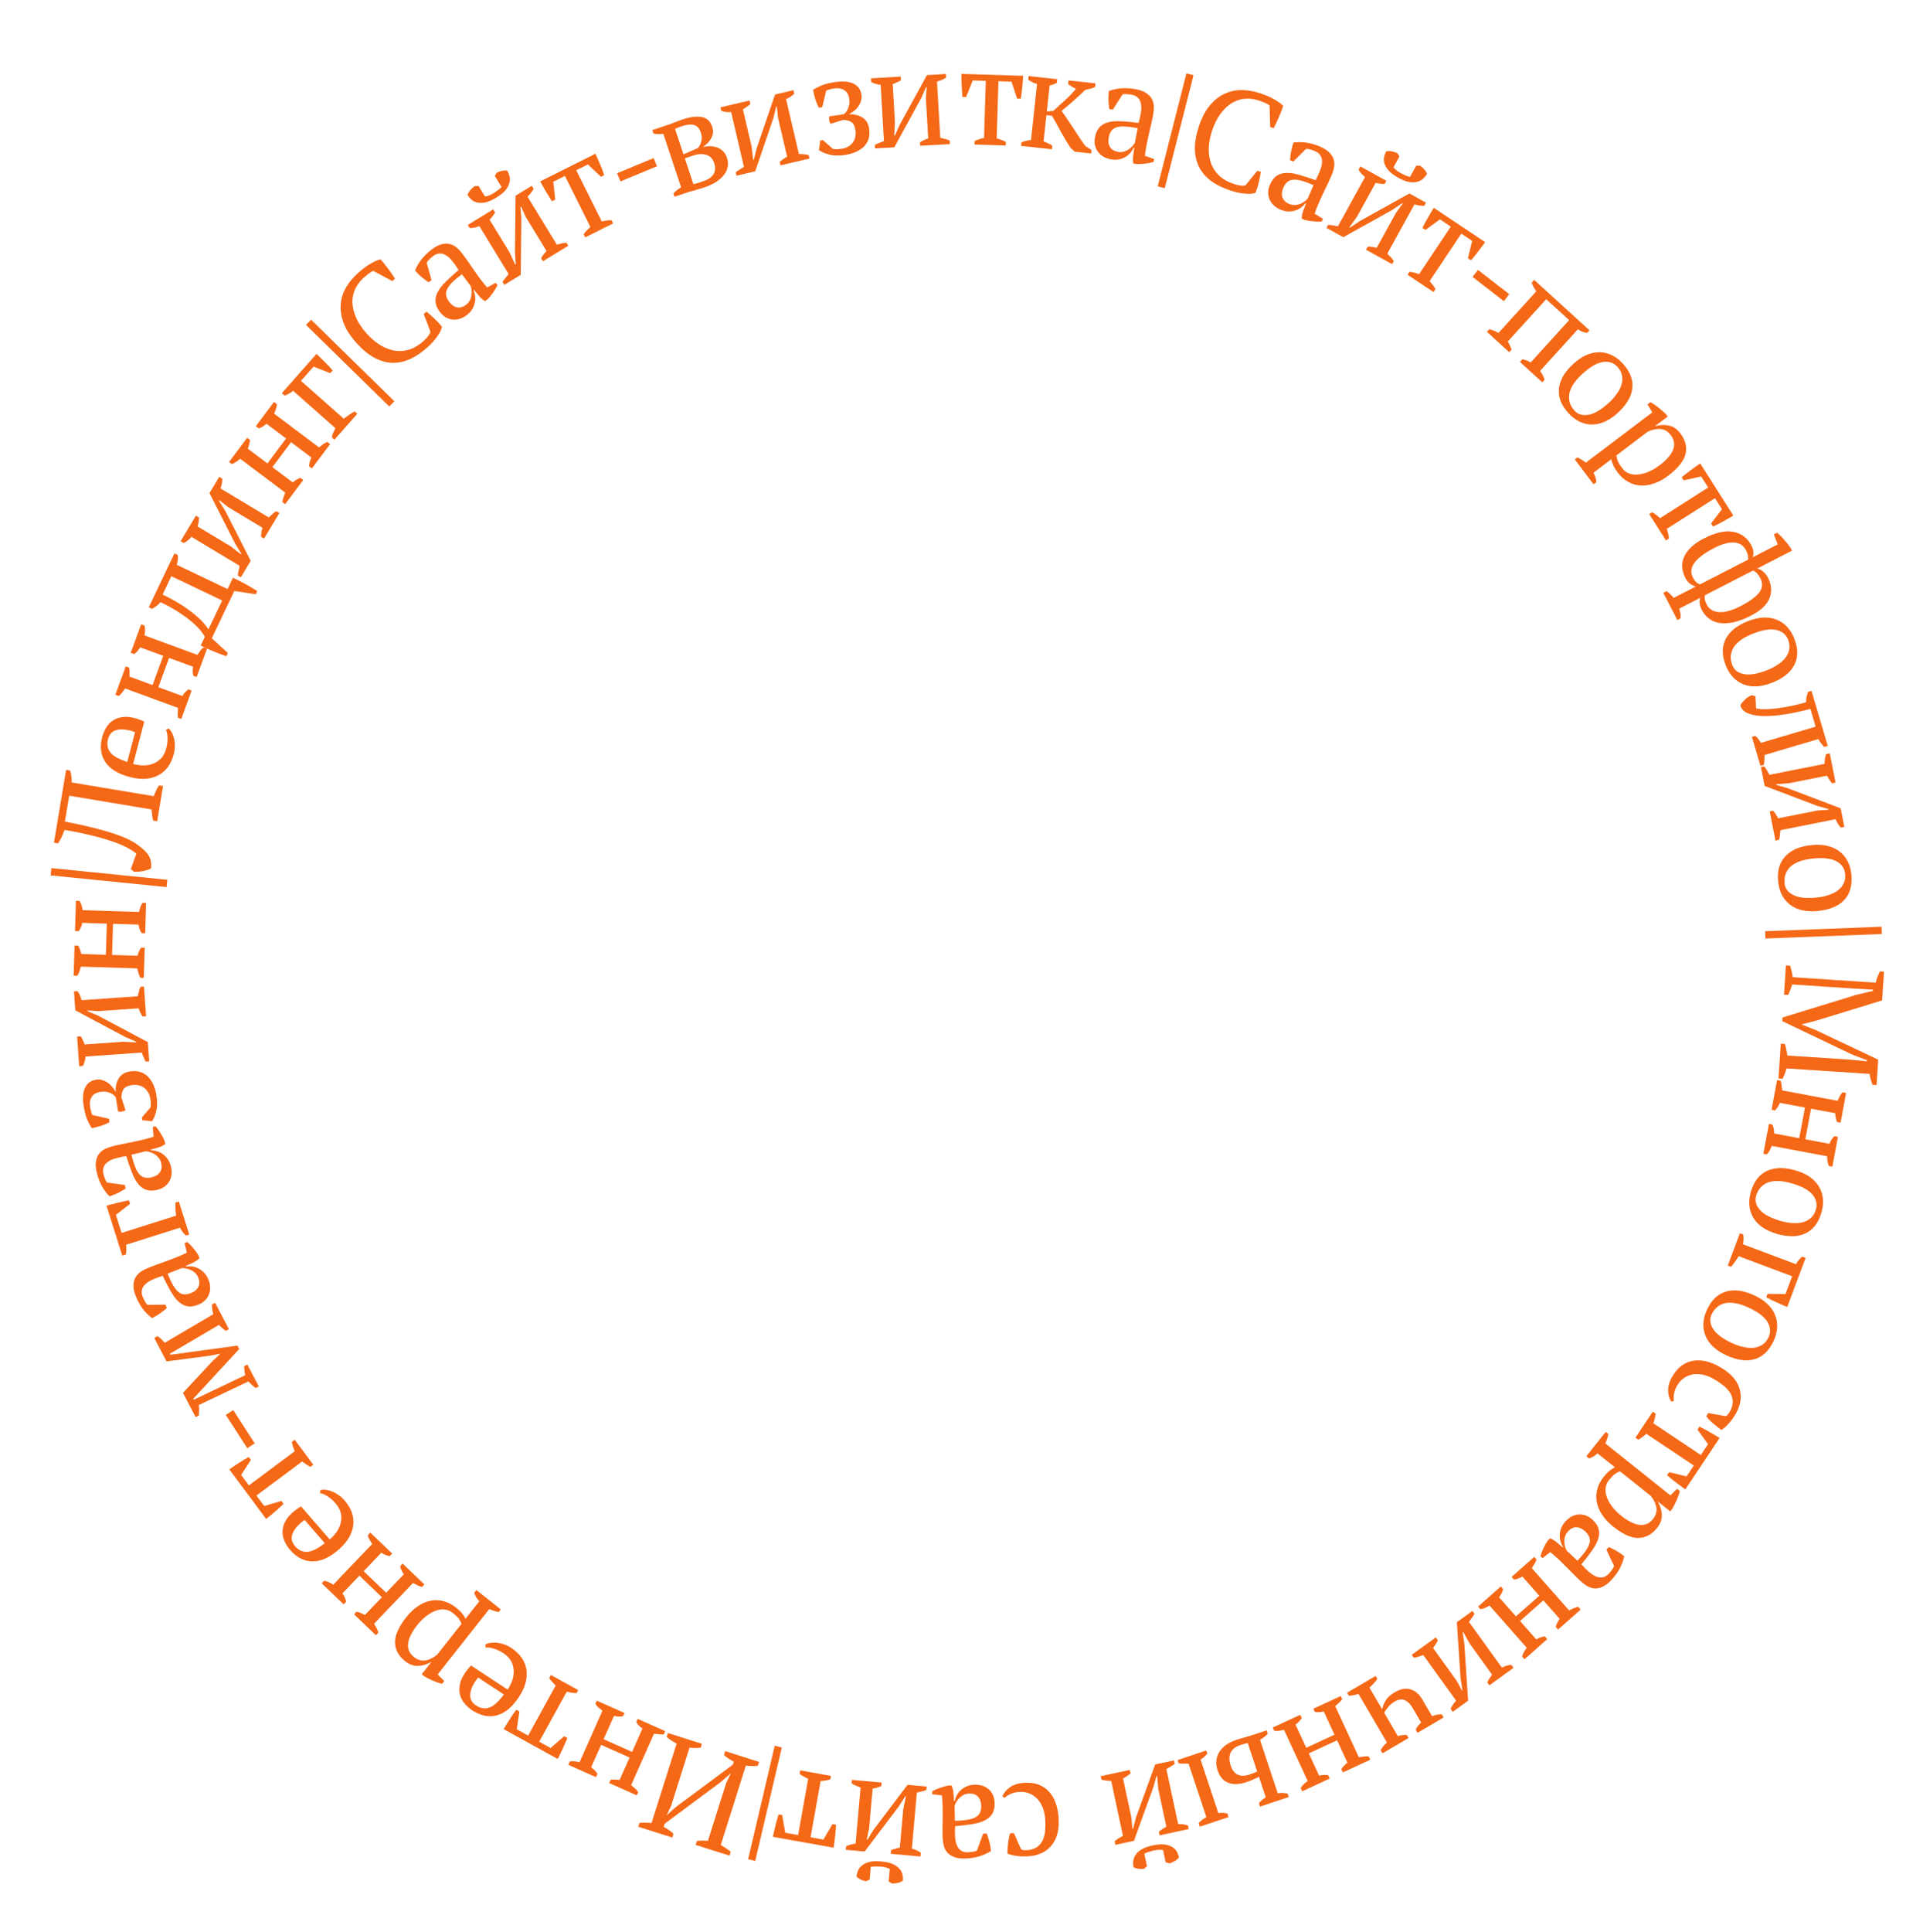 <?xml version="1.0" encoding="UTF-8"?> <svg xmlns="http://www.w3.org/2000/svg" width="226" height="227" viewBox="0 0 226 227" fill="none"> <path d="M209.018 126.71L209.286 122.626L209.764 122.658C209.837 122.883 209.894 123.107 209.934 123.331C209.986 123.554 210.031 123.783 210.071 124.017L217.48 124.505L219.402 124.697L219.411 124.565L217.685 123.906L209.46 119.976L209.488 119.548L218.145 116.892L220.11 116.426L220.12 116.278L218.028 116.157L210.619 115.67C210.561 115.876 210.493 116.081 210.413 116.285C210.334 116.489 210.243 116.692 210.142 116.895L209.664 116.864L209.89 113.423L210.367 113.454C210.442 113.668 210.504 113.888 210.556 114.111C210.618 114.347 210.663 114.581 210.692 114.815L220.439 115.456C220.498 115.228 220.568 115.001 220.649 114.775C220.74 114.561 220.837 114.346 220.939 114.133L221.416 114.164L221.195 117.539L213.483 119.909L211.75 120.358L211.749 120.374L213.441 121.048L220.738 124.504L220.542 127.484L220.065 127.453C219.99 127.249 219.921 127.041 219.858 126.827C219.806 126.614 219.765 126.397 219.735 126.174L209.955 125.531C209.896 125.759 209.827 125.969 209.749 126.162C209.68 126.367 209.596 126.56 209.496 126.741L209.018 126.71Z" fill="#F56816"></path> <path d="M208.203 130.382L208.854 126.895L209.259 126.971C209.317 127.139 209.356 127.319 209.376 127.513C209.407 127.709 209.431 127.91 209.449 128.114L215.953 129.33C216.043 129.146 216.132 128.967 216.221 128.793C216.32 128.621 216.427 128.468 216.542 128.333L216.963 128.411L216.313 131.899L215.891 131.82C215.786 131.543 215.716 131.2 215.68 130.79L212.842 130.259L212.17 133.86L215.008 134.391C215.144 134.025 215.334 133.724 215.579 133.491L216.001 133.569L215.347 137.073L214.925 136.994C214.796 136.668 214.733 136.287 214.736 135.851L208.232 134.635C208.153 134.821 208.069 135.001 207.98 135.175C207.892 135.349 207.779 135.501 207.643 135.632L207.238 135.557L207.891 132.053L208.297 132.129C208.441 132.436 208.51 132.784 208.504 133.175L211.456 133.727L212.128 130.126L209.176 129.574C209.093 129.782 209.004 129.956 208.911 130.095C208.818 130.234 208.717 130.355 208.609 130.458L208.203 130.382Z" fill="#F56816"></path> <path d="M210.991 137.506C211.657 137.698 212.219 137.951 212.678 138.266C213.145 138.595 213.505 138.974 213.76 139.402C214.025 139.833 214.183 140.302 214.232 140.808C214.289 141.328 214.237 141.868 214.076 142.428C213.887 143.084 213.625 143.621 213.287 144.039C212.95 144.457 212.554 144.761 212.099 144.95C211.651 145.153 211.154 145.251 210.607 145.242C210.057 145.244 209.47 145.156 208.847 144.976C207.515 144.593 206.586 143.96 206.062 143.076C205.537 142.193 205.439 141.18 205.767 140.038C205.949 139.404 206.202 138.882 206.525 138.471C206.86 138.064 207.251 137.758 207.698 137.555C208.156 137.355 208.662 137.248 209.215 137.236C209.775 137.237 210.367 137.327 210.991 137.506ZM210.554 139.029C210.078 138.892 209.617 138.805 209.17 138.768C208.719 138.742 208.308 138.778 207.937 138.877C207.572 138.99 207.255 139.179 206.984 139.444C206.713 139.71 206.514 140.065 206.387 140.509C206.223 141.08 206.37 141.625 206.827 142.146C207.281 142.677 208.1 143.113 209.284 143.454C209.77 143.594 210.233 143.675 210.673 143.699C211.12 143.736 211.524 143.703 211.885 143.601C212.257 143.502 212.575 143.33 212.84 143.086C213.104 142.841 213.296 142.513 213.414 142.101C213.593 141.477 213.457 140.894 213.006 140.352C212.555 139.811 211.738 139.369 210.554 139.029Z" fill="#F56816"></path> <path d="M210.045 153.558C209.647 153.397 209.238 153.22 208.817 153.027C208.392 152.844 207.98 152.642 207.581 152.421L207.732 152.02L209.84 152.036L210.622 149.95L204.336 147.589C204.002 148.134 203.705 148.551 203.444 148.84L203.057 148.695L204.482 144.895L204.868 145.04C204.906 145.253 204.919 145.452 204.909 145.636C204.899 145.821 204.881 146.008 204.857 146.199L211.066 148.531C211.271 148.173 211.517 147.878 211.804 147.645L212.205 147.795L210.045 153.558Z" fill="#F56816"></path> <path d="M206.16 152.19C206.789 152.481 207.306 152.818 207.711 153.2C208.122 153.596 208.42 154.026 208.606 154.488C208.802 154.954 208.886 155.442 208.857 155.95C208.833 156.472 208.699 156.998 208.454 157.527C208.168 158.146 207.826 158.636 207.429 158.998C207.031 159.359 206.593 159.599 206.115 159.716C205.641 159.848 205.135 159.868 204.596 159.776C204.052 159.694 203.486 159.516 202.897 159.243C201.64 158.66 200.82 157.892 200.437 156.939C200.054 155.985 200.111 154.969 200.61 153.891C200.887 153.292 201.217 152.814 201.6 152.458C201.993 152.107 202.426 151.865 202.899 151.733C203.383 151.605 203.898 151.578 204.447 151.65C205 151.737 205.572 151.917 206.16 152.19ZM205.495 153.628C205.046 153.419 204.604 153.263 204.167 153.157C203.727 153.062 203.315 153.035 202.932 153.076C202.555 153.132 202.213 153.27 201.904 153.491C201.596 153.711 201.345 154.032 201.151 154.451C200.902 154.99 200.963 155.552 201.335 156.136C201.702 156.731 202.445 157.287 203.562 157.806C204.021 158.018 204.466 158.17 204.897 158.261C205.333 158.366 205.738 158.396 206.11 158.35C206.493 158.309 206.833 158.188 207.132 157.987C207.431 157.787 207.671 157.491 207.851 157.102C208.124 156.513 208.079 155.916 207.716 155.312C207.353 154.707 206.613 154.146 205.495 153.628Z" fill="#F56816"></path> <path d="M196.412 164.677C196.176 164.313 196.055 163.871 196.049 163.348C196.047 162.84 196.194 162.328 196.488 161.812C196.81 161.249 197.176 160.806 197.588 160.483C198.004 160.176 198.453 159.977 198.936 159.886C199.428 159.8 199.944 159.816 200.485 159.935C201.029 160.068 201.583 160.296 202.146 160.618C203.359 161.312 204.116 162.137 204.418 163.095C204.73 164.059 204.594 165.052 204.011 166.074C203.743 166.543 203.463 166.934 203.17 167.248C202.881 167.576 202.596 167.832 202.316 168.013C202.017 167.804 201.693 167.55 201.346 167.25C200.998 166.949 200.727 166.668 200.535 166.406L200.756 166.019L202.804 166.392C202.89 166.352 202.967 166.295 203.035 166.22C203.112 166.15 203.209 166.015 203.323 165.814C203.694 165.165 203.741 164.527 203.465 163.9C203.199 163.279 202.502 162.646 201.376 162.002C201.013 161.795 200.632 161.641 200.234 161.54C199.83 161.448 199.432 161.424 199.041 161.466C198.654 161.523 198.292 161.659 197.955 161.872C197.613 162.094 197.324 162.411 197.09 162.822C196.899 163.156 196.781 163.475 196.735 163.778C196.688 164.081 196.683 164.356 196.719 164.605L196.412 164.677Z" fill="#F56816"></path> <path d="M192.205 168.913L194.237 165.865L194.58 166.095C194.537 166.476 194.446 166.851 194.305 167.221L199.889 170.952L200.74 169.675L199.497 167.971L199.735 167.614C200.158 167.831 200.567 168.051 200.96 168.275C201.363 168.504 201.741 168.73 202.094 168.953L198.066 174.993C197.743 174.764 197.394 174.504 197.019 174.214C196.647 173.939 196.283 173.643 195.926 173.325L196.164 172.968L198.213 173.464L199.065 172.187L193.481 168.456C193.085 168.813 192.773 169.041 192.548 169.142L192.205 168.913Z" fill="#F56816"></path> <path d="M186.428 171.103L188.709 168.237L189.031 168.494C188.936 168.896 188.813 169.262 188.663 169.593L196.313 175.693L197.094 174.923L197.43 175.191C197.331 175.562 197.203 175.917 197.046 176.256C196.89 176.611 196.724 176.943 196.548 177.252L196.291 177.575L194.847 176.423L194.836 176.436C195.138 176.958 195.294 177.476 195.306 177.992C195.326 178.515 195.137 179.025 194.74 179.525C194.13 180.291 193.404 180.682 192.561 180.699C191.718 180.716 190.724 180.269 189.581 179.357C189.039 178.925 188.607 178.461 188.285 177.965C187.956 177.477 187.747 176.98 187.658 176.473C187.563 175.975 187.584 175.471 187.722 174.962C187.853 174.462 188.1 173.984 188.463 173.527C188.716 173.209 188.937 172.976 189.123 172.83C189.302 172.677 189.524 172.53 189.789 172.39L187.738 170.755C187.612 170.879 187.472 170.992 187.319 171.096C187.158 171.192 186.968 171.28 186.751 171.36L186.428 171.103ZM194.269 178.474C194.605 178.052 194.738 177.61 194.67 177.148C194.602 176.686 194.377 176.218 193.995 175.744L190.383 172.864C190.165 172.943 189.955 173.057 189.753 173.205C189.552 173.369 189.329 173.606 189.082 173.915C188.856 174.199 188.727 174.512 188.695 174.852C188.656 175.201 188.709 175.559 188.852 175.927C188.988 176.303 189.199 176.675 189.483 177.042C189.776 177.416 190.137 177.775 190.567 178.117C190.92 178.399 191.266 178.626 191.606 178.799C191.949 178.987 192.278 179.102 192.596 179.145C192.916 179.202 193.218 179.176 193.503 179.066C193.781 178.964 194.036 178.766 194.269 178.474Z" fill="#F56816"></path> <path d="M183.091 183.138C182.915 182.972 182.759 182.832 182.623 182.719C182.488 182.606 182.344 182.486 182.193 182.358L181.292 183.073L181.04 182.835C181.125 182.537 181.244 182.226 181.398 181.902C181.544 181.587 181.703 181.298 181.875 181.036L182.157 180.736C182.417 180.83 182.662 180.97 182.893 181.158C183.132 181.354 183.387 181.572 183.659 181.813L183.715 181.753C183.586 181.57 183.482 181.351 183.405 181.097C183.328 180.858 183.297 180.602 183.312 180.329C183.32 180.064 183.378 179.793 183.487 179.518C183.596 179.242 183.771 178.976 184.012 178.72C184.472 178.232 184.997 177.971 185.588 177.938C186.17 177.914 186.701 178.128 187.181 178.581C187.549 178.929 187.781 179.284 187.877 179.647C187.974 180.026 187.954 180.423 187.819 180.84C187.683 181.256 187.443 181.703 187.099 182.18C186.763 182.665 186.347 183.203 185.851 183.793C186.165 184.15 186.465 184.449 186.752 184.69C187.04 184.946 187.317 185.125 187.584 185.226C187.852 185.343 188.11 185.374 188.357 185.32C188.605 185.282 188.842 185.143 189.068 184.903C189.174 184.791 189.287 184.655 189.406 184.496C189.527 184.352 189.623 184.186 189.695 183.997L188.788 182.073L189.082 181.761C189.397 181.907 189.713 182.069 190.029 182.247C190.338 182.433 190.624 182.635 190.887 182.853C190.784 183.331 190.611 183.803 190.368 184.269C190.118 184.744 189.777 185.209 189.347 185.665C188.962 186.073 188.597 186.341 188.251 186.468C187.905 186.61 187.579 186.659 187.275 186.613C186.97 186.567 186.687 186.459 186.425 186.287C186.164 186.116 185.921 185.924 185.697 185.713C185.217 185.26 184.765 184.81 184.339 184.363C183.915 183.931 183.498 183.523 183.091 183.138ZM184.303 179.903C184.115 180.103 183.989 180.317 183.925 180.544C183.862 180.772 183.837 180.991 183.851 181.2C183.865 181.41 183.898 181.6 183.949 181.77C184.009 181.947 184.067 182.086 184.125 182.185L185.384 183.375C185.822 182.91 186.156 182.508 186.387 182.166C186.618 181.825 186.761 181.521 186.816 181.254C186.87 180.988 186.848 180.747 186.748 180.532C186.656 180.325 186.511 180.127 186.311 179.938C185.967 179.613 185.616 179.448 185.258 179.443C184.908 179.445 184.59 179.599 184.303 179.903Z" fill="#F56816"></path> <path d="M177.654 185.273L180.311 182.922L180.584 183.232C180.527 183.4 180.447 183.566 180.343 183.731C180.247 183.905 180.143 184.078 180.031 184.25L184.409 189.211C184.594 189.121 184.774 189.035 184.951 188.952C185.134 188.878 185.313 188.822 185.487 188.786L185.771 189.108L183.113 191.458L182.829 191.136C182.917 190.853 183.073 190.539 183.296 190.195L181.386 188.03L178.642 190.456L180.553 192.621C180.885 192.416 181.219 192.296 181.556 192.262L181.84 192.584L179.17 194.945L178.887 194.623C178.985 194.286 179.17 193.947 179.44 193.605L175.062 188.644C174.885 188.742 174.708 188.833 174.531 188.916C174.355 188.998 174.172 189.049 173.984 189.069L173.711 188.76L176.381 186.398L176.654 186.708C176.579 187.038 176.419 187.356 176.174 187.66L178.161 189.912L180.905 187.485L178.918 185.234C178.724 185.347 178.548 185.429 178.389 185.482C178.23 185.534 178.076 185.568 177.927 185.582L177.654 185.273Z" fill="#F56816"></path> <path d="M177.874 195.962L175.038 198.011L174.788 197.663C174.847 197.538 174.924 197.401 175.019 197.251C175.106 197.107 175.219 196.944 175.358 196.762L172.714 193.095L171.964 191.744L171.897 191.792L172.099 193.173L172.538 199.818L170.732 201.122L170.481 200.774C170.651 200.408 170.868 200.088 171.132 199.815L167.262 194.449C167.061 194.527 166.865 194.593 166.675 194.649C166.491 194.714 166.315 194.753 166.148 194.765L165.907 194.431L168.742 192.382L168.983 192.717C168.836 193.04 168.646 193.34 168.412 193.618L171.173 197.445L171.801 198.599L171.868 198.551L171.652 197.18L171.216 190.594L173.048 189.27L173.29 189.605C173.189 189.786 173.084 189.95 172.974 190.098C172.87 190.254 172.758 190.41 172.639 190.564L176.508 195.931C176.895 195.733 177.266 195.627 177.623 195.614L177.874 195.962Z" fill="#F56816"></path> <path d="M169.655 201.794L166.595 203.588L166.378 203.218C166.434 203.096 166.514 202.96 166.617 202.81C166.726 202.669 166.86 202.527 167.018 202.384L166.018 200.675C165.757 200.229 165.451 199.923 165.1 199.759C164.754 199.605 164.359 199.658 163.913 199.92C163.647 200.076 163.413 200.264 163.211 200.485C163.005 200.72 162.826 200.971 162.676 201.238L164.285 203.986C164.603 203.876 164.949 203.826 165.325 203.836L165.541 204.206L162.481 206L162.264 205.63C162.426 205.318 162.673 205.021 163.004 204.737L159.662 199.027C159.445 199.091 159.243 199.139 159.058 199.171C158.878 199.212 158.7 199.234 158.523 199.236L158.314 198.88L161.673 196.91L161.882 197.266C161.587 197.656 161.274 197.992 160.943 198.276L162.435 200.825C162.518 200.444 162.669 200.082 162.888 199.737C163.112 199.401 163.461 199.094 163.936 198.816C164.581 198.438 165.185 198.326 165.747 198.481C166.309 198.636 166.771 199.022 167.132 199.639L168.299 201.633C168.698 201.488 169.078 201.418 169.438 201.423L169.655 201.794Z" fill="#F56816"></path> <path d="M154.353 200.761L157.572 199.269L157.745 199.643C157.642 199.788 157.518 199.924 157.371 200.053C157.229 200.192 157.08 200.327 156.923 200.461L159.701 206.466C159.904 206.432 160.102 206.401 160.295 206.373C160.492 206.354 160.679 206.352 160.856 206.367L161.036 206.756L157.817 208.248L157.637 207.859C157.802 207.613 158.041 207.357 158.354 207.09L157.142 204.47L153.818 206.01L155.031 208.631C155.408 208.529 155.763 208.51 156.095 208.574L156.275 208.963L153.042 210.462L152.862 210.073C153.053 209.778 153.327 209.506 153.684 209.255L150.905 203.25C150.707 203.294 150.512 203.33 150.319 203.358C150.126 203.387 149.937 203.384 149.751 203.349L149.578 202.975L152.811 201.476L152.985 201.85C152.818 202.145 152.574 202.404 152.253 202.626L153.514 205.351L156.837 203.811L155.576 201.085C155.358 201.138 155.165 201.166 154.998 201.171C154.83 201.176 154.673 201.164 154.527 201.135L154.353 200.761Z" fill="#F56816"></path> <path d="M147.958 208.754C147.787 208.834 147.597 208.927 147.389 209.031C147.18 209.135 146.867 209.257 146.449 209.396C145.667 209.657 144.98 209.683 144.389 209.474C143.787 209.269 143.356 208.775 143.096 207.992C142.957 207.574 142.912 207.178 142.961 206.802C143.003 206.44 143.123 206.104 143.322 205.795C143.524 205.495 143.793 205.226 144.131 204.986C144.472 204.756 144.867 204.567 145.315 204.417C145.597 204.323 145.919 204.228 146.281 204.13C146.632 204.036 147.006 203.923 147.403 203.791L148.858 203.306L148.988 203.698C148.846 203.861 148.7 203.997 148.55 204.105C148.4 204.212 148.244 204.317 148.08 204.418L150.168 210.696C150.377 210.661 150.575 210.647 150.763 210.654C150.954 210.672 151.142 210.696 151.326 210.728L151.462 211.135L148.081 212.261L147.945 211.854C148.137 211.628 148.408 211.399 148.759 211.166L147.958 208.754ZM146.64 204.793C146.501 204.828 146.362 204.863 146.223 204.897C146.084 204.932 145.941 204.974 145.795 205.023C144.616 205.416 144.234 206.238 144.651 207.491C144.748 207.783 144.877 208.013 145.037 208.18C145.189 208.361 145.363 208.483 145.558 208.545C145.746 208.622 145.947 208.653 146.163 208.639C146.379 208.625 146.596 208.582 146.815 208.509C146.961 208.46 147.116 208.403 147.28 208.337C147.447 208.281 147.603 208.212 147.749 208.128L146.64 204.793ZM138.402 206.791L141.767 205.669L141.897 206.061C141.776 206.182 141.652 206.299 141.527 206.41C141.401 206.522 141.259 206.633 141.099 206.744L143.187 213.023C143.608 212.963 143.962 212.984 144.251 213.085L144.386 213.492L141.005 214.619L140.87 214.212C140.967 214.087 141.094 213.963 141.251 213.842C141.411 213.73 141.586 213.614 141.778 213.492L139.69 207.214C139.495 207.221 139.304 207.221 139.116 207.214C138.932 207.217 138.737 207.207 138.532 207.182L138.402 206.791Z" fill="#F56816"></path> <path d="M139.702 214.901L136.282 215.636L136.192 215.216C136.296 215.126 136.422 215.032 136.57 214.933C136.706 214.836 136.875 214.732 137.077 214.621L136.129 210.201L135.985 208.662L135.904 208.679L135.535 210.024L133.265 216.284L131.087 216.752L130.997 216.332C131.3 216.065 131.627 215.859 131.979 215.716L130.592 209.247C130.376 209.237 130.17 209.219 129.973 209.194C129.779 209.179 129.603 209.144 129.444 209.088L129.358 208.685L132.778 207.95L132.864 208.353C132.6 208.59 132.305 208.789 131.98 208.949L132.969 213.563L133.081 214.872L133.161 214.855L133.515 213.513L135.762 207.309L137.972 206.834L138.059 207.238C137.895 207.363 137.732 207.471 137.572 207.562C137.413 207.663 137.249 207.761 137.077 207.854L138.464 214.323C138.897 214.298 139.28 214.35 139.612 214.482L139.702 214.901ZM135.441 216.829C135.978 216.713 136.431 216.673 136.798 216.706C137.168 216.751 137.474 216.842 137.718 216.981C137.961 217.12 138.151 217.299 138.288 217.517C138.416 217.748 138.507 217.987 138.56 218.235C138.418 218.411 138.252 218.554 138.061 218.662C137.871 218.771 137.665 218.86 137.444 218.93L136.995 218.807L136.688 217.371C136.523 217.339 136.335 217.329 136.124 217.34C135.915 217.363 135.725 217.392 135.553 217.429C135.445 217.452 135.275 217.5 135.043 217.573C134.811 217.645 134.625 217.719 134.483 217.794L134.801 219.278L134.443 219.575C134.213 219.602 133.992 219.598 133.783 219.565C133.562 219.533 133.375 219.472 133.22 219.382C133.167 219.134 133.157 218.878 133.19 218.612C133.226 218.357 133.326 218.116 133.491 217.889C133.645 217.665 133.882 217.456 134.201 217.264C134.511 217.085 134.924 216.94 135.441 216.829Z" fill="#F56816"></path> <path d="M117.813 211.028C117.979 210.628 118.277 210.279 118.705 209.979C119.123 209.691 119.628 209.523 120.22 209.475C120.867 209.423 121.44 209.475 121.938 209.633C122.426 209.803 122.845 210.062 123.193 210.409C123.542 210.767 123.82 211.202 124.027 211.715C124.224 212.24 124.349 212.826 124.401 213.473C124.514 214.865 124.261 215.956 123.64 216.746C123.021 217.547 122.125 217.995 120.952 218.09C120.415 218.134 119.934 218.123 119.509 218.058C119.074 218.005 118.703 217.914 118.394 217.785C118.398 217.42 118.425 217.01 118.476 216.553C118.528 216.096 118.607 215.715 118.715 215.408L119.159 215.372L120.008 217.273C120.089 217.321 120.18 217.353 120.281 217.367C120.382 217.391 120.548 217.395 120.778 217.376C121.523 217.315 122.077 216.994 122.438 216.413C122.8 215.843 122.929 214.911 122.824 213.617C122.79 213.201 122.702 212.799 122.561 212.414C122.408 212.029 122.204 211.687 121.948 211.387C121.682 211.1 121.366 210.877 121 210.72C120.623 210.563 120.199 210.503 119.727 210.541C119.343 210.573 119.013 210.655 118.737 210.787C118.461 210.92 118.231 211.071 118.046 211.241L117.813 211.028Z" fill="#F56816"></path> <path d="M110.778 212.133C110.772 211.892 110.762 211.683 110.747 211.507C110.732 211.331 110.717 211.145 110.701 210.947L109.559 210.808L109.551 210.462C109.823 210.313 110.128 210.179 110.466 210.061C110.793 209.944 111.11 209.854 111.417 209.792L111.83 209.782C111.945 210.033 112.018 210.306 112.046 210.602C112.076 210.91 112.1 211.245 112.119 211.607L112.202 211.606C112.241 211.385 112.323 211.157 112.45 210.923C112.566 210.7 112.726 210.499 112.931 210.318C113.125 210.137 113.358 209.989 113.631 209.873C113.903 209.756 114.215 209.694 114.567 209.686C115.238 209.671 115.792 209.861 116.231 210.258C116.658 210.656 116.879 211.184 116.894 211.844C116.906 212.35 116.817 212.765 116.626 213.088C116.425 213.423 116.128 213.688 115.737 213.884C115.345 214.08 114.859 214.224 114.278 214.314C113.697 214.415 113.022 214.497 112.253 214.559C112.22 215.033 112.219 215.456 112.249 215.83C112.269 216.214 112.337 216.537 112.453 216.799C112.559 217.071 112.717 217.277 112.93 217.415C113.131 217.564 113.397 217.635 113.727 217.628C113.881 217.624 114.056 217.609 114.254 217.582C114.441 217.567 114.626 217.519 114.812 217.437L115.541 215.44L115.97 215.43C116.088 215.758 116.195 216.096 116.291 216.446C116.376 216.796 116.433 217.142 116.463 217.482C116.051 217.745 115.594 217.953 115.091 218.108C114.578 218.263 114.007 218.347 113.381 218.362C112.82 218.375 112.372 218.302 112.039 218.145C111.694 217.999 111.431 217.801 111.249 217.553C111.068 217.304 110.946 217.026 110.884 216.719C110.821 216.413 110.787 216.105 110.78 215.797C110.765 215.138 110.766 214.499 110.785 213.883C110.793 213.277 110.791 212.694 110.778 212.133ZM113.931 210.724C113.656 210.73 113.415 210.791 113.209 210.906C113.002 211.02 112.829 211.156 112.69 211.314C112.551 211.471 112.439 211.628 112.354 211.784C112.27 211.951 112.213 212.089 112.182 212.2L112.222 213.932C112.86 213.918 113.382 213.872 113.787 213.797C114.192 213.722 114.509 213.61 114.737 213.462C114.964 213.313 115.119 213.128 115.202 212.906C115.286 212.695 115.324 212.452 115.318 212.177C115.307 211.705 115.177 211.339 114.929 211.081C114.681 210.833 114.349 210.714 113.931 210.724Z" fill="#F56816"></path> <path d="M108.177 218.122L104.692 217.812L104.73 217.384C104.857 217.329 105.005 217.276 105.175 217.225C105.335 217.173 105.527 217.124 105.752 217.078L106.152 212.574L106.468 211.062L106.386 211.055L105.636 212.23L101.619 217.538L99.4 217.34L99.438 216.913C99.806 216.747 100.18 216.648 100.558 216.615L101.144 210.025C100.94 209.951 100.748 209.874 100.568 209.791C100.387 209.72 100.229 209.634 100.094 209.534L100.13 209.123L103.615 209.433L103.578 209.844C103.256 209.992 102.915 210.094 102.557 210.151L102.139 214.851L101.86 216.135L101.942 216.142L102.676 214.965L106.655 209.704L108.907 209.904L108.87 210.315C108.676 210.386 108.489 210.441 108.309 210.48C108.128 210.531 107.942 210.575 107.751 210.613L107.165 217.203C107.586 217.307 107.936 217.471 108.215 217.694L108.177 218.122ZM103.537 218.703C104.084 218.751 104.529 218.846 104.87 218.987C105.21 219.139 105.475 219.317 105.667 219.522C105.859 219.727 105.988 219.953 106.054 220.202C106.108 220.461 106.124 220.716 106.102 220.968C105.914 221.095 105.713 221.182 105.499 221.23C105.285 221.277 105.062 221.301 104.83 221.303L104.438 221.052L104.568 219.59C104.42 219.51 104.244 219.445 104.038 219.393C103.832 219.353 103.641 219.325 103.466 219.309C103.357 219.299 103.18 219.295 102.937 219.295C102.694 219.296 102.494 219.311 102.337 219.341L102.203 220.853L101.773 221.03C101.545 220.988 101.335 220.92 101.145 220.825C100.943 220.73 100.782 220.616 100.662 220.484C100.684 220.232 100.75 219.984 100.86 219.74C100.969 219.507 101.136 219.306 101.361 219.138C101.575 218.97 101.862 218.841 102.224 218.751C102.573 218.672 103.011 218.656 103.537 218.703Z" fill="#F56816"></path> <path d="M94.052 208.006L97.658 208.652L97.585 209.058C97.219 209.171 96.838 209.237 96.444 209.256L95.263 215.867L96.773 216.137L97.836 214.316L98.258 214.391C98.229 214.867 98.191 215.329 98.144 215.779C98.096 216.24 98.04 216.677 97.977 217.09L90.831 215.811C90.911 215.423 91.009 214.999 91.125 214.539C91.228 214.088 91.353 213.636 91.502 213.182L91.924 213.257L92.29 215.334L93.801 215.605L94.982 208.994C94.496 208.773 94.162 208.579 93.98 208.412L94.052 208.006Z" fill="#F56816"></path> <path d="M88.758 218.647L87.923 218.45L91.047 205.117L91.883 205.313L88.758 218.647Z" fill="#F56816"></path> <path d="M85.23 205.749L89.21 207.009L89.065 207.465C88.586 207.521 88.117 207.511 87.656 207.434L84.709 216.765C84.902 216.883 85.099 217.009 85.299 217.142C85.499 217.274 85.691 217.416 85.875 217.566L85.73 218.022L81.751 216.763L81.895 216.306C82.089 216.276 82.29 216.259 82.499 216.255C82.708 216.252 82.941 216.263 83.199 216.286L85.356 209.458L85.902 208.333L84.754 209.337L78.127 214.266L78.008 214.643C78.232 214.772 78.445 214.903 78.645 215.035C78.832 215.175 79.002 215.31 79.158 215.44L79.013 215.896L75.018 214.631L75.162 214.175C75.377 214.151 75.605 214.142 75.845 214.149C76.085 214.156 76.329 214.17 76.576 214.19L79.523 204.86C79.057 204.62 78.667 204.358 78.353 204.074L78.497 203.618L82.493 204.883L82.348 205.339C82.157 205.359 81.952 205.369 81.733 205.369C81.511 205.38 81.278 205.369 81.034 205.338L78.882 212.151L78.351 213.281L79.416 212.32L86.131 207.332L86.24 206.986C86.013 206.868 85.804 206.744 85.614 206.615C85.413 206.482 85.237 206.346 85.085 206.205L85.23 205.749Z" fill="#F56816"></path> <path d="M74.945 201.956L78.185 203.4L78.018 203.777C77.841 203.794 77.657 203.79 77.463 203.764C77.266 203.749 77.065 203.725 76.862 203.695L74.174 209.741C74.332 209.872 74.486 210 74.634 210.127C74.778 210.263 74.903 210.403 75.008 210.546L74.833 210.938L71.593 209.494L71.767 209.102C72.061 209.064 72.411 209.076 72.817 209.136L73.991 206.498L70.645 205.007L69.472 207.646C69.796 207.863 70.044 208.117 70.215 208.41L70.041 208.802L66.785 207.352L66.96 206.96C67.307 206.91 67.692 206.937 68.115 207.041L70.803 200.995C70.641 200.875 70.485 200.751 70.336 200.625C70.188 200.498 70.066 200.354 69.97 200.19L70.137 199.813L73.393 201.264L73.225 201.641C72.894 201.71 72.538 201.696 72.16 201.6L70.94 204.344L74.286 205.835L75.506 203.091C75.323 202.961 75.174 202.835 75.06 202.712C74.947 202.589 74.852 202.462 74.778 202.333L74.945 201.956Z" fill="#F56816"></path> <path d="M64.745 196.801L67.952 198.572L67.753 198.933C67.37 198.922 66.988 198.863 66.609 198.754L63.367 204.635L64.711 205.377L66.302 203.994L66.677 204.201C66.497 204.642 66.313 205.068 66.124 205.479C65.93 205.899 65.737 206.295 65.545 206.667L59.189 203.157C59.39 202.816 59.619 202.446 59.876 202.048C60.118 201.654 60.383 201.265 60.669 200.883L61.044 201.09L60.724 203.176L62.067 203.917L65.308 198.036C64.92 197.67 64.666 197.379 64.546 197.162L64.745 196.801Z" fill="#F56816"></path> <path d="M57.032 193.229C57.209 193.121 57.42 193.05 57.667 193.015C57.914 192.979 58.171 192.978 58.44 193.01C58.709 193.041 58.98 193.108 59.255 193.21C59.537 193.303 59.801 193.431 60.05 193.594C60.592 193.951 61.015 194.348 61.32 194.786C61.619 195.232 61.804 195.703 61.874 196.197C61.939 196.7 61.9 197.221 61.757 197.759C61.605 198.291 61.348 198.833 60.986 199.384C60.213 200.562 59.353 201.28 58.407 201.539C57.46 201.799 56.491 201.602 55.498 200.949C55.176 200.738 54.89 200.483 54.637 200.186C54.379 199.897 54.197 199.573 54.091 199.214C53.976 198.848 53.956 198.447 54.032 198.01C54.093 197.576 54.287 197.111 54.613 196.615C54.716 196.458 54.83 196.303 54.957 196.15C55.069 196 55.204 195.845 55.361 195.685L59.662 198.514C59.916 198.128 60.108 197.734 60.24 197.334C60.356 196.936 60.399 196.55 60.369 196.174C60.339 195.799 60.225 195.441 60.028 195.101C59.824 194.769 59.525 194.474 59.13 194.214C58.808 194.002 58.452 193.834 58.06 193.708C57.669 193.582 57.343 193.539 57.081 193.577L57.032 193.229ZM55.952 200.379C56.475 200.723 56.993 200.807 57.504 200.629C58.009 200.461 58.582 199.949 59.223 199.094L56.19 197.099C56.126 197.176 56.071 197.251 56.022 197.324C55.959 197.401 55.903 197.476 55.855 197.55C55.468 198.138 55.271 198.68 55.262 199.174C55.253 199.669 55.483 200.07 55.952 200.379Z" fill="#F56816"></path> <path d="M55.987 186.818L58.859 189.092L58.603 189.415C58.201 189.321 57.835 189.2 57.504 189.05L51.439 196.729L52.212 197.508L51.946 197.845C51.574 197.747 51.219 197.62 50.88 197.464C50.525 197.31 50.193 197.145 49.883 196.969L49.559 196.713L50.705 195.263L50.692 195.253C50.171 195.557 49.654 195.715 49.139 195.728C48.617 195.75 48.106 195.563 47.605 195.167C46.838 194.56 46.444 193.834 46.423 192.99C46.403 192.146 46.846 191.15 47.753 190.002C48.183 189.458 48.645 189.024 49.139 188.7C49.625 188.369 50.12 188.159 50.627 188.068C51.124 187.971 51.627 187.99 52.136 188.127C52.637 188.256 53.115 188.502 53.573 188.864C53.892 189.116 54.125 189.336 54.272 189.522C54.426 189.7 54.573 189.922 54.714 190.188L56.34 188.129C56.215 188.002 56.101 187.863 55.997 187.71C55.9 187.549 55.812 187.36 55.731 187.142L55.987 186.818ZM48.654 194.692C49.076 195.027 49.518 195.159 49.98 195.089C50.441 195.02 50.908 194.793 51.38 194.409L54.243 190.783C54.163 190.565 54.048 190.355 53.9 190.153C53.735 189.953 53.498 189.73 53.187 189.485C52.903 189.259 52.59 189.131 52.25 189.1C51.901 189.063 51.544 189.116 51.177 189.261C50.802 189.399 50.431 189.611 50.065 189.897C49.693 190.191 49.336 190.554 48.995 190.985C48.716 191.339 48.49 191.687 48.319 192.028C48.132 192.371 48.018 192.702 47.977 193.02C47.92 193.34 47.948 193.642 48.059 193.927C48.162 194.205 48.36 194.46 48.654 194.692Z" fill="#F56816"></path> <path d="M47.315 183.709L49.877 186.163L49.592 186.461C49.419 186.418 49.247 186.352 49.074 186.263C48.893 186.181 48.712 186.091 48.532 185.994L43.959 190.776C44.063 190.953 44.164 191.126 44.261 191.295C44.351 191.472 44.421 191.645 44.471 191.816L44.175 192.126L41.613 189.671L41.91 189.361C42.199 189.425 42.524 189.554 42.886 189.748L44.882 187.662L42.237 185.127L40.242 187.214C40.474 187.528 40.621 187.852 40.683 188.185L40.386 188.495L37.813 186.029L38.109 185.719C38.453 185.79 38.806 185.945 39.169 186.187L43.742 181.405C43.63 181.236 43.525 181.067 43.428 180.898C43.331 180.729 43.265 180.551 43.23 180.365L43.515 180.067L46.088 182.533L45.803 182.831C45.468 182.784 45.138 182.651 44.815 182.432L42.739 184.603L45.384 187.137L47.459 184.967C47.331 184.783 47.234 184.614 47.168 184.459C47.103 184.305 47.057 184.154 47.03 184.007L47.315 183.709Z" fill="#F56816"></path> <path d="M37.651 175.079C37.849 175.022 38.072 175.01 38.319 175.043C38.566 175.076 38.815 175.144 39.065 175.247C39.315 175.35 39.559 175.488 39.796 175.66C40.042 175.825 40.262 176.02 40.457 176.244C40.883 176.734 41.184 177.23 41.359 177.734C41.527 178.245 41.578 178.747 41.512 179.242C41.439 179.744 41.261 180.235 40.978 180.715C40.688 181.186 40.294 181.639 39.797 182.072C38.736 182.997 37.714 183.457 36.733 183.452C35.751 183.446 34.87 182.995 34.091 182.099C33.838 181.808 33.63 181.486 33.468 181.131C33.297 180.784 33.209 180.423 33.204 180.048C33.191 179.665 33.281 179.274 33.472 178.873C33.648 178.472 33.96 178.076 34.408 177.686C34.549 177.563 34.701 177.445 34.865 177.332C35.013 177.217 35.184 177.104 35.379 176.993L38.757 180.877C39.106 180.574 39.397 180.247 39.632 179.896C39.851 179.545 39.997 179.184 40.069 178.815C40.141 178.445 40.128 178.07 40.03 177.689C39.923 177.315 39.715 176.949 39.404 176.592C39.152 176.302 38.854 176.043 38.511 175.817C38.169 175.59 37.866 175.46 37.603 175.426L37.651 175.079ZM34.681 181.672C35.093 182.145 35.569 182.365 36.109 182.332C36.64 182.306 37.33 181.968 38.178 181.317L35.795 178.578C35.714 178.634 35.639 178.692 35.573 178.75C35.491 178.806 35.417 178.864 35.351 178.921C34.82 179.384 34.484 179.852 34.342 180.326C34.2 180.8 34.313 181.248 34.681 181.672Z" fill="#F56816"></path> <path d="M34.636 169.154L36.821 172.093L36.49 172.34C36.146 172.171 35.823 171.959 35.523 171.702L30.138 175.715L31.053 176.946L33.074 176.346L33.33 176.69C32.984 177.017 32.64 177.328 32.298 177.624C31.947 177.927 31.607 178.207 31.279 178.466L26.947 172.64C27.271 172.412 27.632 172.17 28.031 171.914C28.415 171.655 28.816 171.411 29.235 171.182L29.491 171.526L28.336 173.292L29.252 174.523L34.637 170.511C34.434 170.017 34.324 169.647 34.305 169.4L34.636 169.154Z" fill="#F56816"></path> <path d="M29.061 170.15L26.536 166.241L27.409 165.676L29.934 169.585L29.061 170.15Z" fill="#F56816"></path> <path d="M29.071 160.323L30.416 162.896L30.05 163.088C29.726 162.848 29.441 162.587 29.195 162.306L23.365 165.079C23.394 165.325 23.405 165.549 23.399 165.751C23.393 165.953 23.384 166.137 23.372 166.305L22.992 166.504L21.502 163.652L24.984 159.911L25.847 159.105L25.824 159.061L24.64 159.29L19.569 159.952L18.125 157.188L18.505 156.989C18.649 157.075 18.791 157.181 18.931 157.306C19.071 157.432 19.214 157.587 19.36 157.771L25.069 154.409C24.959 154.057 24.908 153.674 24.915 153.26L25.281 153.069L26.901 156.169L26.535 156.361C26.436 156.289 26.321 156.2 26.191 156.094C26.061 155.988 25.906 155.846 25.726 155.667L19.959 159.059L20.02 159.176L27.909 158.1L28.116 158.495L22.717 164.338L22.778 164.455L28.813 161.575C28.737 161.168 28.701 160.814 28.705 160.514L29.071 160.323Z" fill="#F56816"></path> <path d="M20.879 147.664C21.104 147.574 21.296 147.491 21.455 147.415C21.614 147.339 21.784 147.259 21.963 147.175L21.693 146.057L22.014 145.928C22.249 146.13 22.481 146.368 22.71 146.644C22.935 146.909 23.13 147.175 23.296 147.44L23.449 147.823C23.255 148.019 23.025 148.183 22.757 148.314C22.48 148.449 22.174 148.59 21.842 148.735L21.872 148.812C22.093 148.771 22.335 148.768 22.598 148.805C22.848 148.835 23.093 148.915 23.334 149.043C23.571 149.161 23.791 149.327 23.996 149.542C24.2 149.756 24.368 150.027 24.499 150.353C24.748 150.976 24.764 151.563 24.546 152.112C24.323 152.652 23.906 153.045 23.294 153.291C22.824 153.479 22.404 153.541 22.035 153.476C21.651 153.405 21.299 153.221 20.978 152.923C20.657 152.625 20.352 152.22 20.064 151.707C19.765 151.199 19.453 150.595 19.125 149.897C18.67 150.032 18.273 150.18 17.934 150.34C17.581 150.493 17.302 150.67 17.098 150.871C16.88 151.065 16.743 151.286 16.688 151.533C16.619 151.775 16.646 152.048 16.768 152.355C16.826 152.498 16.901 152.657 16.995 152.832C17.075 153.002 17.186 153.159 17.327 153.304L19.452 153.286L19.612 153.684C19.347 153.909 19.067 154.128 18.773 154.341C18.475 154.544 18.172 154.719 17.864 154.866C17.474 154.573 17.118 154.218 16.797 153.801C16.472 153.375 16.193 152.87 15.96 152.288C15.751 151.767 15.662 151.323 15.692 150.955C15.708 150.581 15.801 150.266 15.97 150.008C16.14 149.75 16.357 149.539 16.622 149.373C16.888 149.207 17.163 149.067 17.449 148.952C18.062 148.706 18.66 148.484 19.244 148.285C19.813 148.08 20.358 147.873 20.879 147.664ZM23.304 150.122C23.201 149.867 23.061 149.662 22.881 149.509C22.701 149.356 22.513 149.242 22.317 149.167C22.121 149.091 21.935 149.042 21.759 149.017C21.573 148.997 21.423 148.992 21.309 149.003L19.701 149.648C19.938 150.24 20.163 150.713 20.376 151.066C20.589 151.419 20.804 151.677 21.023 151.838C21.241 151.999 21.469 152.079 21.706 152.079C21.933 152.083 22.174 152.034 22.429 151.931C22.868 151.755 23.165 151.505 23.32 151.182C23.465 150.863 23.459 150.51 23.304 150.122Z" fill="#F56816"></path> <path d="M12.519 141.663C12.932 141.544 13.363 141.431 13.813 141.323C14.261 141.204 14.709 141.109 15.159 141.035L15.288 141.445L13.619 142.734L14.29 144.858L20.692 142.832C20.619 142.197 20.596 141.686 20.623 141.296L21.016 141.172L22.239 145.042L21.845 145.167C21.684 145.022 21.551 144.873 21.445 144.722C21.34 144.571 21.238 144.413 21.14 144.248L14.816 146.25C14.876 146.658 14.864 147.042 14.782 147.402L14.373 147.532L12.519 141.663Z" fill="#F56816"></path> <path d="M16.909 133.88C17.145 133.824 17.347 133.77 17.515 133.718C17.684 133.667 17.863 133.613 18.053 133.556L17.95 132.41L18.287 132.33C18.49 132.564 18.684 132.834 18.87 133.14C19.054 133.436 19.208 133.727 19.333 134.014L19.428 134.415C19.208 134.581 18.956 134.709 18.672 134.799C18.377 134.892 18.055 134.986 17.704 135.081L17.724 135.161C17.948 135.153 18.188 135.186 18.443 135.261C18.685 135.328 18.916 135.442 19.135 135.605C19.352 135.756 19.546 135.953 19.717 136.195C19.888 136.437 20.014 136.729 20.096 137.072C20.251 137.724 20.181 138.307 19.884 138.818C19.585 139.32 19.115 139.647 18.473 139.8C17.981 139.918 17.557 139.917 17.201 139.799C16.831 139.672 16.51 139.438 16.236 139.096C15.962 138.754 15.72 138.309 15.51 137.76C15.289 137.213 15.068 136.57 14.847 135.832C14.377 135.899 13.962 135.986 13.604 136.095C13.232 136.195 12.93 136.329 12.699 136.497C12.454 136.658 12.287 136.856 12.196 137.092C12.092 137.321 12.079 137.596 12.155 137.917C12.191 138.066 12.242 138.235 12.31 138.422C12.364 138.602 12.45 138.773 12.568 138.938L14.674 139.232L14.773 139.649C14.478 139.833 14.169 140.008 13.847 140.176C13.523 140.332 13.197 140.461 12.87 140.562C12.527 140.214 12.228 139.81 11.971 139.351C11.712 138.882 11.51 138.342 11.365 137.732C11.235 137.186 11.212 136.734 11.296 136.375C11.366 136.007 11.504 135.708 11.71 135.478C11.915 135.248 12.161 135.071 12.448 134.946C12.735 134.821 13.028 134.722 13.327 134.651C13.969 134.497 14.594 134.365 15.2 134.254C15.794 134.135 16.364 134.01 16.909 133.88ZM18.948 136.667C18.884 136.4 18.774 136.177 18.619 135.999C18.463 135.822 18.294 135.681 18.111 135.578C17.928 135.474 17.752 135.398 17.581 135.348C17.401 135.301 17.253 135.274 17.138 135.267L15.453 135.67C15.601 136.29 15.754 136.791 15.913 137.172C16.071 137.552 16.247 137.838 16.44 138.03C16.632 138.221 16.846 138.334 17.08 138.369C17.304 138.406 17.549 138.392 17.817 138.328C18.277 138.218 18.607 138.015 18.808 137.718C18.998 137.424 19.044 137.074 18.948 136.667Z" fill="#F56816"></path> <path d="M17.669 129.115C17.616 128.779 17.515 128.499 17.369 128.278C17.221 128.045 17.047 127.867 16.849 127.742C16.651 127.618 16.438 127.535 16.208 127.494C15.968 127.454 15.734 127.452 15.506 127.489C14.984 127.572 14.649 127.742 14.501 128C14.351 128.246 14.274 128.565 14.269 128.956L14.757 130.448C14.623 130.514 14.48 130.565 14.33 130.6C14.178 130.624 14.027 130.62 13.877 130.589L13.613 128.926C13.554 128.836 13.473 128.748 13.37 128.664C13.255 128.571 13.126 128.492 12.982 128.425C12.825 128.35 12.65 128.3 12.457 128.275C12.261 128.239 12.05 128.24 11.822 128.276C11.3 128.359 10.949 128.566 10.767 128.895C10.573 129.216 10.514 129.61 10.588 130.077C10.622 130.294 10.671 130.492 10.732 130.672C10.782 130.842 10.822 130.953 10.852 131.004L12.81 131.444L12.875 131.851C12.535 132.028 12.191 132.172 11.841 132.283C11.491 132.394 11.143 132.483 10.797 132.55C10.643 132.351 10.471 132.039 10.281 131.613C10.09 131.186 9.94 130.626 9.829 129.93C9.689 129.05 9.744 128.345 9.994 127.815C10.232 127.276 10.665 126.957 11.295 126.856C11.556 126.815 11.804 126.831 12.038 126.905C12.273 126.979 12.491 127.089 12.692 127.235C12.892 127.37 13.069 127.537 13.223 127.735C13.375 127.923 13.5 128.114 13.598 128.311C13.557 127.704 13.674 127.173 13.946 126.718C14.208 126.264 14.644 125.989 15.252 125.892C16.121 125.753 16.826 125.947 17.366 126.474C17.896 127.002 18.239 127.76 18.396 128.749C18.496 129.379 18.492 129.948 18.383 130.455C18.273 130.952 18.102 131.38 17.869 131.74L16.731 131.621L16.679 131.295C16.809 131.129 16.968 130.942 17.158 130.734C17.337 130.527 17.515 130.321 17.694 130.114C17.745 129.872 17.736 129.539 17.669 129.115Z" fill="#F56816"></path> <path d="M9.306 125.275L9.064 121.785L9.492 121.755C9.566 121.872 9.642 122.01 9.719 122.17C9.795 122.319 9.874 122.501 9.955 122.716L14.465 122.402L16.009 122.476L16.003 122.394L14.724 121.838L8.85 118.707L8.695 116.485L9.123 116.455C9.345 116.793 9.502 117.146 9.594 117.514L16.194 117.055C16.235 116.842 16.281 116.641 16.334 116.449C16.376 116.259 16.436 116.089 16.514 115.941L16.925 115.912L17.168 119.402L16.756 119.43C16.559 119.135 16.405 118.815 16.293 118.47L11.585 118.798L10.273 118.724L10.279 118.806L11.557 119.346L17.38 122.447L17.536 124.702L17.125 124.73C17.024 124.55 16.94 124.374 16.873 124.202C16.795 124.031 16.722 123.854 16.654 123.672L10.054 124.131C10.018 124.564 9.911 124.935 9.734 125.245L9.306 125.275Z" fill="#F56816"></path> <path d="M17.009 111.345L16.9 114.89L16.488 114.878C16.405 114.721 16.338 114.548 16.289 114.36C16.229 114.171 16.174 113.976 16.126 113.777L9.512 113.572C9.451 113.769 9.39 113.959 9.33 114.145C9.258 114.329 9.176 114.497 9.083 114.649L8.654 114.635L8.763 111.09L9.192 111.103C9.338 111.36 9.46 111.689 9.558 112.088L12.444 112.177L12.557 108.516L9.671 108.427C9.593 108.81 9.451 109.135 9.245 109.404L8.816 109.391L8.926 105.829L9.355 105.842C9.532 106.144 9.653 106.511 9.717 106.943L16.33 107.147C16.38 106.95 16.436 106.76 16.496 106.574C16.557 106.389 16.645 106.221 16.76 106.071L17.172 106.084L17.062 109.646L16.65 109.633C16.46 109.352 16.338 109.018 16.284 108.631L13.283 108.539L13.17 112.2L16.171 112.293C16.222 112.074 16.283 111.889 16.354 111.737C16.424 111.585 16.506 111.45 16.597 111.332L17.009 111.345Z" fill="#F56816"></path> <path d="M5.955 102.851L6.04 101.997L19.666 103.369L19.581 104.223L5.955 102.851Z" fill="#F56816"></path> <path d="M7.578 97.511C7.357 98.166 7.102 98.692 6.812 99.09L6.34 99.011L7.769 90.45L8.241 90.529C8.373 90.941 8.434 91.409 8.425 91.932L18.076 93.545C18.247 93.05 18.452 92.627 18.689 92.276L19.161 92.355L18.471 96.489L17.999 96.41C17.945 96.2 17.908 95.988 17.888 95.772C17.857 95.555 17.833 95.334 17.815 95.108L8.132 93.489L7.624 96.532C9.32 96.86 10.722 97.178 11.831 97.486C12.93 97.782 13.834 98.078 14.543 98.375C15.241 98.67 15.788 98.968 16.184 99.268C16.581 99.558 16.927 99.861 17.22 100.177C17.465 100.442 17.627 100.742 17.705 101.078C17.783 101.415 17.797 101.729 17.748 102.022C17.649 102.084 17.516 102.145 17.349 102.207C17.174 102.255 16.993 102.303 16.807 102.35C16.612 102.384 16.424 102.409 16.243 102.423C16.051 102.436 15.884 102.436 15.741 102.423L15.375 102.111L16.029 100.296C15.785 100.088 15.453 99.871 15.034 99.645C14.616 99.407 14.075 99.172 13.412 98.939C12.739 98.692 11.926 98.45 10.973 98.213C10.022 97.965 8.89 97.731 7.578 97.511Z" fill="#F56816"></path> <path d="M19.815 85.586C19.974 85.718 20.109 85.896 20.221 86.119C20.333 86.342 20.417 86.586 20.473 86.851C20.528 87.115 20.551 87.395 20.543 87.688C20.544 87.984 20.508 88.276 20.432 88.563C20.267 89.191 20.026 89.719 19.709 90.147C19.381 90.573 18.995 90.898 18.549 91.122C18.093 91.343 17.587 91.472 17.032 91.507C16.479 91.533 15.884 91.461 15.246 91.293C13.884 90.935 12.929 90.348 12.381 89.533C11.834 88.718 11.71 87.736 12.012 86.587C12.11 86.214 12.259 85.861 12.461 85.527C12.652 85.191 12.9 84.915 13.207 84.7C13.516 84.474 13.89 84.328 14.329 84.261C14.759 84.181 15.261 84.217 15.836 84.368C16.017 84.416 16.2 84.475 16.386 84.547C16.564 84.605 16.754 84.683 16.956 84.782L15.648 89.761C16.095 89.879 16.529 89.936 16.951 89.933C17.364 89.917 17.744 89.835 18.09 89.687C18.436 89.539 18.739 89.318 18.998 89.022C19.247 88.724 19.432 88.346 19.552 87.888C19.65 87.516 19.696 87.124 19.69 86.713C19.684 86.302 19.621 85.978 19.501 85.742L19.815 85.586ZM12.697 86.835C12.538 87.442 12.624 87.959 12.955 88.387C13.276 88.813 13.943 89.193 14.959 89.529L15.88 86.018C15.787 85.982 15.698 85.953 15.613 85.93C15.521 85.894 15.431 85.865 15.346 85.843C14.665 85.664 14.089 85.649 13.618 85.798C13.147 85.947 12.84 86.293 12.697 86.835Z" fill="#F56816"></path> <path d="M22.523 81.141L21.303 84.472L20.916 84.329C20.886 84.154 20.878 83.97 20.89 83.775C20.893 83.577 20.902 83.375 20.919 83.17L14.707 80.891C14.588 81.057 14.47 81.219 14.354 81.376C14.228 81.529 14.097 81.662 13.961 81.777L13.559 81.629L14.779 78.298L15.181 78.445C15.239 78.736 15.251 79.086 15.218 79.496L17.929 80.491L19.189 77.052L16.478 76.057C16.284 76.395 16.046 76.66 15.766 76.85L15.363 76.702L16.589 73.355L16.992 73.503C17.065 73.847 17.064 74.233 16.989 74.662L23.2 76.942C23.31 76.771 23.422 76.608 23.538 76.451C23.654 76.294 23.79 76.163 23.947 76.056L24.334 76.198L23.108 79.545L22.721 79.403C22.629 79.076 22.619 78.721 22.689 78.337L19.87 77.302L18.61 80.741L21.43 81.776C21.547 81.585 21.663 81.428 21.777 81.306C21.892 81.184 22.012 81.082 22.136 80.998L22.523 81.141Z" fill="#F56816"></path> <path d="M24.888 74.995L26.773 76.718L26.589 77.105C26.078 76.922 25.568 76.728 25.058 76.52C24.552 76.303 24.061 76.081 23.584 75.854L24.067 74.841C23.984 74.655 23.83 74.417 23.603 74.126C23.376 73.835 23.06 73.513 22.655 73.162C22.244 72.795 21.733 72.411 21.12 72.009C20.503 71.592 19.752 71.173 18.868 70.751C18.709 70.932 18.545 71.085 18.375 71.211C18.206 71.337 18.038 71.446 17.872 71.538L17.485 71.353L20.5 65.022L20.887 65.207C20.939 65.56 20.902 65.945 20.777 66.36L26.748 69.21L27.38 67.884C27.861 68.101 28.343 68.344 28.825 68.61C29.307 68.877 29.777 69.156 30.235 69.448L30.058 69.82L27.535 69.439L24.888 74.995ZM19.11 69.861C20.003 70.287 20.761 70.704 21.384 71.111C22.006 71.518 22.525 71.899 22.94 72.256C23.35 72.597 23.681 72.914 23.932 73.204C24.174 73.49 24.363 73.733 24.499 73.932L26.11 70.55L20.138 67.701L19.11 69.861Z" fill="#F56816"></path> <path d="M21.229 63.581L23.029 60.581L23.397 60.802C23.391 60.94 23.374 61.097 23.346 61.272C23.323 61.438 23.283 61.633 23.227 61.855L27.101 64.185L28.323 65.132L28.365 65.061L27.636 63.871L24.617 57.936L25.763 56.026L26.131 56.247C26.119 56.651 26.045 57.03 25.91 57.385L31.58 60.794C31.735 60.644 31.888 60.505 32.041 60.379C32.184 60.246 32.331 60.142 32.48 60.065L32.833 60.277L31.033 63.277L30.68 63.064C30.687 62.709 30.744 62.358 30.85 62.011L26.805 59.579L25.773 58.766L25.731 58.837L26.469 60.012L29.462 65.894L28.299 67.832L27.946 67.62C27.967 67.414 27.999 67.222 28.042 67.042C28.076 66.857 28.118 66.671 28.167 66.482L22.497 63.072C22.219 63.406 21.919 63.649 21.597 63.802L21.229 63.581Z" fill="#F56816"></path> <path d="M35.641 56.395L33.514 59.234L33.184 58.986C33.206 58.81 33.251 58.631 33.319 58.448C33.379 58.259 33.446 58.068 33.521 57.877L28.229 53.904C28.067 54.03 27.907 54.151 27.751 54.267C27.586 54.377 27.422 54.468 27.26 54.538L26.917 54.281L29.044 51.441L29.387 51.699C29.358 51.994 29.269 52.333 29.12 52.716L31.429 54.45L33.625 51.518L31.316 49.785C31.032 50.053 30.729 50.238 30.406 50.339L30.063 50.081L32.2 47.229L32.543 47.487C32.514 47.837 32.402 48.206 32.206 48.596L37.498 52.569C37.652 52.437 37.807 52.312 37.963 52.196C38.119 52.079 38.287 51.992 38.467 51.935L38.797 52.182L36.66 55.035L36.33 54.787C36.337 54.448 36.429 54.105 36.607 53.757L34.206 51.954L32.009 54.886L34.411 56.688C34.578 56.539 34.734 56.422 34.879 56.339C35.024 56.255 35.168 56.191 35.311 56.147L35.641 56.395Z" fill="#F56816"></path> <path d="M37.197 41.58C37.511 41.873 37.83 42.184 38.154 42.515C38.486 42.838 38.799 43.173 39.093 43.522L38.809 43.843L36.845 43.076L35.371 44.746L40.402 49.195C40.907 48.805 41.334 48.521 41.681 48.344L41.99 48.617L39.304 51.66L38.995 51.387C39.036 51.174 39.095 50.983 39.17 50.815C39.245 50.646 39.328 50.477 39.419 50.308L34.45 45.914C34.132 46.175 33.797 46.364 33.446 46.479L33.124 46.195L37.197 41.58Z" fill="#F56816"></path> <path d="M35.963 38.175L36.562 37.561L46.346 47.144L45.746 47.757L35.963 38.175Z" fill="#F56816"></path> <path d="M49.796 36.902L50.115 36.615C50.361 36.808 50.659 37.066 51.007 37.389C51.348 37.703 51.657 38.032 51.934 38.374C51.899 38.583 51.825 38.797 51.712 39.017C51.592 39.229 51.452 39.443 51.292 39.66C51.14 39.87 50.969 40.075 50.779 40.275C50.597 40.468 50.417 40.645 50.236 40.807C49.549 41.424 48.858 41.889 48.163 42.202C47.462 42.507 46.761 42.648 46.061 42.625C45.37 42.595 44.673 42.393 43.969 42.02C43.266 41.631 42.57 41.051 41.88 40.281C41.161 39.478 40.662 38.699 40.384 37.943C40.099 37.179 39.987 36.452 40.048 35.762C40.101 35.063 40.304 34.408 40.657 33.796C41.01 33.184 41.46 32.632 42.009 32.139C42.549 31.655 43.036 31.284 43.471 31.027C43.898 30.762 44.313 30.574 44.716 30.463C44.834 30.595 44.969 30.754 45.122 30.942C45.268 31.121 45.421 31.316 45.581 31.528C45.741 31.739 45.893 31.95 46.037 32.16C46.181 32.371 46.311 32.565 46.425 32.743L46.106 33.029L43.883 31.833C43.748 31.864 43.568 31.967 43.34 32.142C43.121 32.309 42.909 32.485 42.704 32.668C42.295 33.036 41.976 33.463 41.747 33.949C41.519 34.42 41.408 34.94 41.416 35.509C41.425 36.063 41.564 36.655 41.833 37.285C42.095 37.908 42.516 38.542 43.096 39.19C43.617 39.772 44.164 40.234 44.737 40.577C45.302 40.912 45.875 41.122 46.454 41.208C47.026 41.286 47.593 41.236 48.156 41.056C48.711 40.868 49.242 40.546 49.75 40.091C50.02 39.848 50.227 39.626 50.37 39.423C50.514 39.22 50.585 39.061 50.583 38.944L49.796 36.902Z" fill="#F56816"></path> <path d="M56.504 32.854C56.649 33.048 56.778 33.213 56.892 33.348C57.005 33.482 57.126 33.626 57.253 33.778L58.264 33.23L58.471 33.508C58.336 33.787 58.164 34.073 57.956 34.365C57.757 34.65 57.551 34.907 57.337 35.135L57.006 35.382C56.767 35.245 56.55 35.063 56.355 34.838C56.153 34.604 55.94 34.345 55.715 34.06L55.648 34.109C55.744 34.312 55.808 34.546 55.84 34.81C55.875 35.059 55.86 35.316 55.798 35.582C55.744 35.842 55.64 36.098 55.485 36.35C55.33 36.603 55.111 36.834 54.829 37.045C54.291 37.446 53.729 37.611 53.142 37.541C52.564 37.464 52.078 37.16 51.684 36.631C51.382 36.225 51.215 35.835 51.184 35.46C51.154 35.071 51.243 34.682 51.449 34.296C51.655 33.909 51.968 33.511 52.39 33.101C52.805 32.682 53.308 32.225 53.899 31.729C53.652 31.323 53.408 30.977 53.168 30.69C52.929 30.387 52.687 30.163 52.441 30.017C52.198 29.856 51.95 29.78 51.697 29.79C51.446 29.785 51.188 29.881 50.924 30.078C50.8 30.17 50.666 30.284 50.52 30.42C50.377 30.54 50.253 30.687 50.149 30.861L50.709 32.913L50.364 33.169C50.079 32.97 49.797 32.756 49.516 32.526C49.244 32.289 48.998 32.041 48.777 31.78C48.961 31.328 49.213 30.893 49.534 30.476C49.863 30.052 50.279 29.653 50.782 29.278C51.232 28.943 51.638 28.743 52.001 28.678C52.367 28.598 52.695 28.607 52.987 28.705C53.279 28.803 53.539 28.959 53.767 29.173C53.995 29.388 54.201 29.618 54.385 29.866C54.779 30.395 55.146 30.917 55.487 31.431C55.83 31.93 56.169 32.404 56.504 32.854ZM54.748 35.829C54.968 35.665 55.13 35.476 55.232 35.263C55.334 35.05 55.396 34.839 55.419 34.63C55.442 34.421 55.442 34.228 55.421 34.052C55.393 33.867 55.36 33.721 55.321 33.613L54.287 32.222C53.775 32.604 53.376 32.942 53.089 33.239C52.802 33.535 52.608 33.809 52.508 34.062C52.408 34.315 52.389 34.556 52.45 34.785C52.504 35.005 52.613 35.225 52.777 35.446C53.059 35.826 53.376 36.049 53.728 36.116C54.073 36.175 54.413 36.079 54.748 35.829Z" fill="#F56816"></path> <path d="M54.978 26.425L57.962 24.6L58.185 24.966C58.117 25.086 58.029 25.217 57.923 25.359C57.826 25.496 57.7 25.65 57.547 25.821L59.902 29.68L60.546 31.085L60.617 31.042L60.521 29.65L60.594 22.991L62.495 21.829L62.718 22.195C62.521 22.547 62.28 22.849 61.996 23.101L65.442 28.749C65.649 28.687 65.849 28.635 66.043 28.594C66.231 28.544 66.409 28.519 66.577 28.519L66.792 28.871L63.807 30.696L63.593 30.344C63.764 30.033 63.977 29.748 64.231 29.489L61.773 25.461L61.235 24.262L61.165 24.305L61.274 25.689L61.203 32.288L59.275 33.467L59.06 33.115C59.173 32.943 59.291 32.787 59.413 32.648C59.528 32.5 59.652 32.354 59.783 32.209L56.337 26.561C55.936 26.728 55.558 26.805 55.201 26.791L54.978 26.425ZM58.361 23.195C57.892 23.482 57.479 23.671 57.121 23.76C56.758 23.841 56.438 23.855 56.163 23.805C55.887 23.754 55.648 23.649 55.447 23.488C55.25 23.312 55.085 23.116 54.953 22.9C55.029 22.686 55.139 22.497 55.283 22.331C55.427 22.166 55.592 22.014 55.777 21.875L56.241 21.842L57.006 23.096C57.172 23.072 57.352 23.02 57.548 22.939C57.737 22.849 57.907 22.758 58.058 22.666C58.151 22.608 58.296 22.507 58.491 22.362C58.686 22.217 58.838 22.086 58.946 21.968L58.155 20.672L58.396 20.274C58.604 20.172 58.813 20.102 59.022 20.065C59.24 20.021 59.437 20.017 59.613 20.052C59.745 20.267 59.839 20.506 59.896 20.768C59.947 21.021 59.932 21.281 59.851 21.55C59.779 21.813 59.625 22.088 59.388 22.375C59.154 22.646 58.812 22.92 58.361 23.195Z" fill="#F56816"></path> <path d="M72.055 26.25L68.779 27.888L68.594 27.519C68.821 27.209 69.087 26.929 69.392 26.678L66.392 20.669L65.02 21.356L65.255 23.452L64.871 23.644C64.611 23.245 64.365 22.852 64.134 22.463C63.898 22.064 63.682 21.68 63.486 21.311L69.979 18.064C70.146 18.423 70.32 18.821 70.502 19.259C70.688 19.683 70.858 20.12 71.01 20.573L70.626 20.765L69.093 19.318L67.72 20.005L70.72 26.013C71.241 25.9 71.625 25.856 71.871 25.881L72.055 26.25Z" fill="#F56816"></path> <path d="M72.523 20.355L76.821 18.573L77.219 19.533L72.921 21.315L72.523 20.355Z" fill="#F56816"></path> <path d="M85.429 18.522C85.568 18.94 85.594 19.331 85.506 19.696C85.416 20.051 85.24 20.377 84.979 20.672C84.728 20.965 84.41 21.227 84.024 21.46C83.634 21.683 83.21 21.871 82.75 22.024C82.416 22.135 82.149 22.218 81.947 22.274C81.749 22.34 81.58 22.39 81.441 22.425C81.302 22.46 81.183 22.488 81.086 22.509C80.992 22.54 80.888 22.575 80.773 22.613L79.27 23.114L79.14 22.722C79.408 22.448 79.711 22.207 80.048 22.002L77.96 15.724C77.539 15.783 77.153 15.773 76.802 15.692L76.667 15.285L78.076 14.816C78.326 14.732 78.54 14.661 78.717 14.602C78.891 14.532 79.055 14.466 79.208 14.404C79.361 14.341 79.516 14.284 79.672 14.232C79.825 14.169 79.996 14.106 80.184 14.044C81.102 13.738 81.864 13.64 82.469 13.752C83.07 13.853 83.486 14.248 83.715 14.937C83.798 15.187 83.821 15.429 83.782 15.662C83.744 15.895 83.665 16.113 83.547 16.314C83.429 16.516 83.282 16.704 83.108 16.878C82.931 17.041 82.75 17.177 82.566 17.285C82.865 17.209 83.16 17.174 83.453 17.181C83.755 17.184 84.033 17.236 84.287 17.337C84.548 17.424 84.776 17.569 84.97 17.771C85.172 17.959 85.325 18.209 85.429 18.522ZM81.488 21.627C81.645 21.609 81.832 21.564 82.052 21.491C82.281 21.415 82.469 21.352 82.615 21.303C83.231 21.098 83.647 20.815 83.863 20.453C84.075 20.081 84.1 19.649 83.936 19.159C83.766 18.647 83.457 18.327 83.008 18.198C82.556 18.059 82.043 18.085 81.469 18.276L80.483 18.605L81.488 21.627ZM80.327 18.135L82.013 17.4C82.169 17.243 82.3 17.008 82.404 16.695C82.516 16.368 82.502 15.996 82.363 15.578C82.193 15.067 81.92 14.769 81.545 14.686C81.176 14.588 80.695 14.639 80.1 14.837C79.985 14.875 79.856 14.924 79.713 14.983C79.567 15.032 79.442 15.091 79.338 15.161L80.327 18.135Z" fill="#F56816"></path> <path d="M84.675 12.611L88.081 11.812L88.179 12.229C88.076 12.321 87.952 12.418 87.806 12.52C87.671 12.62 87.504 12.727 87.305 12.841L88.337 17.243L88.51 18.778L88.591 18.759L88.935 17.408L91.085 11.106L93.253 10.597L93.351 11.015C93.053 11.288 92.73 11.499 92.381 11.649L93.891 18.091C94.107 18.097 94.313 18.11 94.51 18.132C94.705 18.143 94.882 18.175 95.041 18.228L95.135 18.629L91.73 19.429L91.636 19.027C91.896 18.786 92.187 18.582 92.509 18.416L91.433 13.821L91.296 12.514L91.216 12.533L90.888 13.881L88.758 20.127L86.558 20.644L86.464 20.242C86.626 20.114 86.786 20.003 86.945 19.909C87.101 19.804 87.264 19.704 87.433 19.608L85.924 13.166C85.491 13.199 85.108 13.154 84.773 13.029L84.675 12.611Z" fill="#F56816"></path> <path d="M98.884 17.487C99.222 17.438 99.503 17.342 99.727 17.199C99.961 17.054 100.142 16.884 100.27 16.688C100.397 16.491 100.484 16.279 100.529 16.05C100.572 15.811 100.577 15.577 100.545 15.348C100.47 14.825 100.305 14.488 100.049 14.336C99.805 14.182 99.488 14.1 99.097 14.089L97.597 14.554C97.533 14.419 97.485 14.276 97.452 14.125C97.43 13.973 97.437 13.822 97.471 13.672L99.137 13.433C99.228 13.376 99.317 13.296 99.403 13.195C99.497 13.081 99.579 12.953 99.647 12.81C99.725 12.654 99.778 12.48 99.806 12.287C99.845 12.092 99.848 11.881 99.815 11.652C99.74 11.13 99.539 10.775 99.212 10.588C98.895 10.39 98.502 10.324 98.034 10.391C97.816 10.422 97.617 10.468 97.437 10.527C97.266 10.574 97.154 10.612 97.103 10.641L96.633 12.593L96.224 12.651C96.053 12.309 95.914 11.962 95.808 11.611C95.703 11.259 95.619 10.91 95.558 10.563C95.759 10.412 96.074 10.245 96.503 10.061C96.932 9.877 97.495 9.735 98.192 9.635C99.074 9.508 99.778 9.574 100.304 9.832C100.839 10.077 101.152 10.515 101.243 11.147C101.28 11.408 101.26 11.656 101.182 11.889C101.105 12.123 100.991 12.339 100.842 12.538C100.704 12.736 100.534 12.91 100.334 13.061C100.144 13.211 99.95 13.333 99.753 13.428C100.359 13.396 100.888 13.521 101.34 13.8C101.789 14.069 102.058 14.508 102.145 15.118C102.27 15.989 102.065 16.691 101.53 17.223C100.994 17.745 100.23 18.077 99.239 18.219C98.608 18.31 98.039 18.297 97.534 18.181C97.039 18.063 96.613 17.885 96.257 17.647L96.394 16.511L96.721 16.464C96.884 16.596 97.069 16.759 97.274 16.951C97.478 17.133 97.682 17.315 97.886 17.497C98.127 17.551 98.46 17.548 98.884 17.487Z" fill="#F56816"></path> <path d="M102.365 9.204L105.858 9.001L105.882 9.429C105.765 9.502 105.626 9.576 105.465 9.652C105.316 9.727 105.133 9.803 104.917 9.882L105.178 14.396L105.086 15.938L105.168 15.933L105.739 14.661L108.938 8.822L111.162 8.694L111.186 9.122C110.846 9.34 110.492 9.493 110.122 9.58L110.504 16.186C110.716 16.228 110.917 16.277 111.108 16.332C111.298 16.377 111.467 16.438 111.615 16.518L111.638 16.93L108.146 17.132L108.122 16.721C108.42 16.527 108.742 16.376 109.088 16.268L108.815 11.557L108.905 10.246L108.822 10.251L108.268 11.522L105.099 17.309L102.842 17.44L102.818 17.028C103 16.929 103.177 16.848 103.349 16.782C103.521 16.706 103.699 16.635 103.883 16.57L103.5 9.964C103.068 9.923 102.698 9.812 102.39 9.632L102.365 9.204Z" fill="#F56816"></path> <path d="M118.199 17.097L114.537 16.984L114.55 16.572C114.896 16.406 115.263 16.286 115.651 16.21L115.858 9.497L114.324 9.45L113.537 11.407L113.109 11.393C113.068 10.919 113.039 10.456 113.02 10.004C113.001 9.541 112.992 9.101 112.994 8.682L120.251 8.907C120.228 9.302 120.192 9.736 120.145 10.208C120.108 10.669 120.05 11.135 119.969 11.605L119.541 11.592L118.876 9.591L117.342 9.543L117.135 16.256C117.648 16.404 118.007 16.547 118.211 16.685L118.199 17.097Z" fill="#F56816"></path> <path d="M125.578 9.449L128.744 9.793L128.698 10.219C128.579 10.295 128.423 10.355 128.23 10.401C128.048 10.447 127.821 10.5 127.549 10.559C127.129 10.967 126.686 11.379 126.221 11.793C125.755 12.207 125.268 12.619 124.759 13.028C124.971 13.317 125.192 13.634 125.42 13.98C125.659 14.326 125.897 14.684 126.133 15.053C126.37 15.421 126.607 15.785 126.845 16.142C127.083 16.5 127.318 16.835 127.55 17.148L128.278 17.626L128.234 18.036L126.314 17.828L125.83 17.393C125.402 16.749 125.018 16.11 124.677 15.476C124.336 14.841 123.989 14.217 123.635 13.604L122.979 13.532L122.645 16.616C122.858 16.695 123.048 16.776 123.216 16.861C123.396 16.936 123.547 17.024 123.668 17.126L123.624 17.536L119.999 17.142L120.043 16.732C120.357 16.589 120.733 16.497 121.169 16.456L121.881 9.878C121.506 9.76 121.159 9.59 120.841 9.367L120.887 8.94L124.25 9.305L124.203 9.732C124.086 9.796 123.958 9.854 123.819 9.906C123.692 9.958 123.538 10.002 123.357 10.038L123.025 13.106L123.797 13.024C124.289 12.568 124.756 12.143 125.197 11.748C125.638 11.353 126.055 10.917 126.45 10.44C126.273 10.343 126.105 10.253 125.948 10.17C125.803 10.077 125.665 9.979 125.532 9.876L125.578 9.449Z" fill="#F56816"></path> <path d="M134.732 17.132C134.686 17.37 134.651 17.576 134.629 17.751C134.606 17.925 134.581 18.111 134.554 18.308L135.64 18.687L135.574 19.027C135.276 19.115 134.95 19.18 134.594 19.223C134.249 19.268 133.921 19.288 133.608 19.283L133.203 19.204C133.143 18.935 133.131 18.652 133.166 18.357C133.203 18.05 133.251 17.718 133.31 17.359L133.229 17.343C133.143 17.551 133.014 17.755 132.84 17.957C132.68 18.15 132.48 18.312 132.241 18.445C132.013 18.58 131.754 18.675 131.463 18.731C131.172 18.786 130.854 18.78 130.508 18.713C129.85 18.584 129.349 18.279 129.005 17.798C128.673 17.318 128.569 16.755 128.695 16.107C128.792 15.61 128.968 15.224 129.223 14.949C129.491 14.665 129.838 14.469 130.262 14.361C130.686 14.253 131.192 14.217 131.779 14.253C132.368 14.278 133.045 14.343 133.809 14.447C133.942 13.991 134.034 13.578 134.084 13.207C134.146 12.826 134.149 12.496 134.091 12.216C134.047 11.927 133.935 11.693 133.758 11.512C133.593 11.323 133.348 11.197 133.024 11.134C132.873 11.105 132.698 11.082 132.5 11.065C132.314 11.04 132.122 11.048 131.924 11.088L130.785 12.883L130.364 12.801C130.319 12.456 130.287 12.102 130.267 11.74C130.259 11.38 130.277 11.03 130.32 10.691C130.779 10.523 131.27 10.417 131.794 10.373C132.329 10.332 132.904 10.371 133.519 10.491C134.07 10.598 134.491 10.764 134.784 10.989C135.089 11.206 135.304 11.455 135.428 11.737C135.553 12.019 135.613 12.316 135.608 12.629C135.603 12.942 135.571 13.25 135.512 13.552C135.386 14.2 135.248 14.823 135.098 15.421C134.961 16.011 134.839 16.581 134.732 17.132ZM131.351 17.835C131.621 17.887 131.869 17.88 132.095 17.812C132.321 17.744 132.519 17.648 132.689 17.524C132.859 17.4 133.002 17.271 133.118 17.137C133.235 16.992 133.321 16.868 133.374 16.767L133.705 15.066C133.079 14.944 132.56 14.876 132.148 14.863C131.736 14.85 131.403 14.892 131.149 14.988C130.895 15.084 130.703 15.232 130.575 15.431C130.449 15.619 130.359 15.848 130.307 16.118C130.216 16.582 130.265 16.967 130.452 17.273C130.641 17.567 130.941 17.755 131.351 17.835Z" fill="#F56816"></path> <path d="M139.436 8.625L140.268 8.837L136.89 22.109L136.059 21.897L139.436 8.625Z" fill="#F56816"></path> <path d="M147.768 20.058L148.175 20.192C148.132 20.502 148.057 20.888 147.951 21.352C147.849 21.804 147.718 22.236 147.56 22.647C147.362 22.721 147.14 22.764 146.893 22.775C146.65 22.776 146.394 22.762 146.126 22.731C145.868 22.704 145.606 22.659 145.338 22.593C145.08 22.532 144.836 22.463 144.606 22.387C143.729 22.099 142.981 21.731 142.363 21.285C141.749 20.828 141.277 20.291 140.948 19.672C140.629 19.058 140.455 18.352 140.427 17.556C140.413 16.752 140.568 15.859 140.89 14.877C141.226 13.852 141.652 13.031 142.168 12.414C142.687 11.785 143.26 11.326 143.889 11.034C144.52 10.733 145.189 10.582 145.895 10.583C146.601 10.584 147.304 10.699 148.004 10.93C148.694 11.156 149.258 11.394 149.698 11.643C150.14 11.881 150.51 12.148 150.807 12.442C150.752 12.61 150.682 12.806 150.596 13.033C150.513 13.249 150.42 13.479 150.317 13.723C150.214 13.967 150.107 14.204 149.997 14.434C149.887 14.664 149.783 14.873 149.687 15.061L149.279 14.927L149.205 12.402C149.111 12.301 148.931 12.196 148.667 12.085C148.412 11.979 148.154 11.882 147.893 11.796C147.371 11.624 146.842 11.56 146.306 11.604C145.785 11.641 145.28 11.805 144.791 12.095C144.315 12.379 143.872 12.795 143.461 13.343C143.052 13.88 142.713 14.562 142.442 15.387C142.198 16.129 142.071 16.834 142.06 17.502C142.052 18.16 142.156 18.761 142.37 19.307C142.588 19.842 142.916 20.308 143.352 20.707C143.792 21.095 144.336 21.395 144.984 21.608C145.329 21.722 145.624 21.79 145.872 21.814C146.119 21.837 146.292 21.819 146.393 21.759L147.768 20.058Z" fill="#F56816"></path> <path d="M154.927 23.993C154.83 24.215 154.752 24.409 154.692 24.575C154.631 24.74 154.567 24.916 154.498 25.102L155.475 25.709L155.337 26.026C155.028 26.048 154.695 26.04 154.338 26.005C153.992 25.973 153.667 25.921 153.362 25.849L152.984 25.683C152.985 25.407 153.034 25.129 153.132 24.848C153.235 24.557 153.354 24.243 153.489 23.905L153.414 23.872C153.285 24.056 153.115 24.228 152.901 24.387C152.703 24.54 152.472 24.656 152.21 24.733C151.959 24.816 151.685 24.852 151.389 24.843C151.093 24.834 150.784 24.759 150.461 24.618C149.846 24.349 149.423 23.942 149.193 23.398C148.972 22.857 148.994 22.285 149.258 21.68C149.46 21.216 149.715 20.877 150.024 20.664C150.348 20.445 150.728 20.329 151.166 20.316C151.603 20.303 152.105 20.378 152.67 20.541C153.239 20.693 153.885 20.904 154.609 21.172C154.838 20.755 155.017 20.372 155.146 20.02C155.29 19.663 155.364 19.341 155.369 19.055C155.388 18.763 155.331 18.51 155.196 18.295C155.076 18.075 154.865 17.898 154.563 17.767C154.421 17.705 154.256 17.645 154.066 17.585C153.89 17.521 153.701 17.486 153.499 17.482L151.997 18.987L151.604 18.815C151.635 18.468 151.68 18.116 151.74 17.758C151.81 17.405 151.903 17.067 152.019 16.746C152.504 16.681 153.006 16.685 153.527 16.756C154.058 16.832 154.611 16.995 155.185 17.246C155.699 17.471 156.075 17.725 156.311 18.008C156.562 18.286 156.718 18.576 156.778 18.878C156.838 19.18 156.832 19.484 156.759 19.788C156.687 20.092 156.589 20.386 156.466 20.668C156.202 21.273 155.932 21.851 155.656 22.403C155.394 22.949 155.151 23.479 154.927 23.993ZM151.475 23.944C151.727 24.054 151.97 24.1 152.206 24.083C152.441 24.066 152.655 24.015 152.848 23.931C153.04 23.848 153.208 23.753 153.35 23.647C153.497 23.531 153.607 23.429 153.681 23.341L154.373 21.753C153.789 21.497 153.297 21.319 152.897 21.216C152.498 21.114 152.164 21.082 151.895 21.121C151.626 21.159 151.407 21.262 151.239 21.428C151.075 21.585 150.938 21.789 150.828 22.041C150.639 22.475 150.603 22.861 150.719 23.2C150.84 23.529 151.092 23.777 151.475 23.944Z" fill="#F56816"></path> <path d="M159.874 19.55L162.936 21.241L162.729 21.616C162.592 21.616 162.434 21.605 162.258 21.582C162.092 21.566 161.896 21.533 161.672 21.485L159.49 25.444L158.59 26.701L158.662 26.741L159.823 25.968L165.637 22.732L167.587 23.809L167.38 24.185C166.977 24.188 166.595 24.128 166.236 24.005L163.043 29.8C163.199 29.949 163.343 30.098 163.475 30.246C163.612 30.385 163.722 30.527 163.805 30.673L163.606 31.035L160.543 29.344L160.743 28.982C161.097 28.977 161.45 29.021 161.8 29.114L164.078 24.981L164.851 23.919L164.779 23.879L163.633 24.66L157.871 27.868L155.892 26.775L156.092 26.414C156.298 26.427 156.491 26.453 156.672 26.489C156.858 26.517 157.046 26.552 157.236 26.594L160.429 20.799C160.086 20.534 159.832 20.243 159.667 19.926L159.874 19.55ZM164.353 20.892C163.872 20.626 163.503 20.36 163.248 20.094C162.998 19.817 162.827 19.547 162.735 19.282C162.642 19.017 162.615 18.758 162.655 18.503C162.71 18.244 162.798 18.004 162.92 17.783C163.143 17.742 163.362 17.744 163.577 17.787C163.792 17.831 164.006 17.898 164.219 17.991L164.476 18.378L163.767 19.664C163.87 19.796 164.005 19.927 164.172 20.057C164.345 20.178 164.508 20.28 164.662 20.365C164.758 20.419 164.918 20.494 165.14 20.592C165.363 20.689 165.552 20.756 165.708 20.792L166.441 19.463L166.905 19.474C167.097 19.605 167.261 19.752 167.397 19.915C167.543 20.084 167.644 20.253 167.701 20.423C167.579 20.644 167.419 20.845 167.219 21.024C167.026 21.193 166.792 21.309 166.519 21.372C166.255 21.44 165.94 21.442 165.574 21.378C165.222 21.309 164.815 21.147 164.353 20.892Z" fill="#F56816"></path> <path d="M168.468 34.313L165.422 32.278L165.651 31.935C166.033 31.978 166.408 32.07 166.776 32.211L170.503 26.624L169.227 25.771L167.525 27.015L167.168 26.776C167.385 26.352 167.604 25.944 167.827 25.55C168.056 25.147 168.282 24.769 168.505 24.415L174.541 28.449C174.312 28.773 174.053 29.122 173.763 29.497C173.488 29.869 173.192 30.234 172.875 30.59L172.518 30.352L173.013 28.301L171.737 27.449L168.011 33.036C168.368 33.433 168.596 33.744 168.697 33.97L168.468 34.313Z" fill="#F56816"></path> <path d="M173.697 31.715L177.376 34.562L176.741 35.385L173.061 32.538L173.697 31.715Z" fill="#F56816"></path> <path d="M177.376 41.381L174.753 38.993L175.031 38.688C175.266 38.739 175.468 38.803 175.635 38.881C175.81 38.951 175.965 39.033 176.102 39.128L180.552 34.231C180.418 34.035 180.304 33.849 180.21 33.675C180.117 33.5 180.051 33.343 180.013 33.205L180.302 32.887L186.804 38.809L186.515 39.126C186.351 39.095 186.177 39.049 185.995 38.987C185.813 38.926 185.63 38.825 185.444 38.686L180.994 43.583C181.226 43.883 181.406 44.225 181.533 44.609L181.255 44.914L178.633 42.526L178.91 42.22C179.043 42.237 179.185 42.27 179.335 42.317C179.493 42.372 179.68 42.461 179.896 42.583L184.413 37.613L181.716 35.158L177.2 40.128C177.318 40.325 177.412 40.499 177.482 40.652C177.551 40.804 177.608 40.946 177.653 41.076L177.376 41.381Z" fill="#F56816"></path> <path d="M184.909 42.75C185.422 42.283 185.932 41.938 186.441 41.712C186.965 41.488 187.476 41.38 187.974 41.387C188.48 41.388 188.961 41.5 189.417 41.724C189.889 41.949 190.321 42.278 190.713 42.709C191.172 43.214 191.491 43.719 191.669 44.227C191.847 44.734 191.898 45.231 191.82 45.718C191.758 46.206 191.58 46.68 191.286 47.142C190.999 47.611 190.616 48.064 190.136 48.501C189.111 49.435 188.086 49.892 187.059 49.875C186.033 49.858 185.12 49.41 184.321 48.53C183.877 48.042 183.566 47.552 183.386 47.06C183.215 46.562 183.161 46.068 183.223 45.58C183.293 45.085 183.468 44.599 183.747 44.121C184.042 43.644 184.43 43.187 184.909 42.75ZM185.975 43.922C185.609 44.256 185.293 44.603 185.027 44.964C184.768 45.334 184.583 45.703 184.472 46.072C184.377 46.441 184.371 46.811 184.455 47.181C184.538 47.551 184.736 47.907 185.046 48.249C185.446 48.689 185.987 48.851 186.669 48.735C187.359 48.627 188.16 48.159 189.071 47.329C189.445 46.988 189.757 46.637 190.008 46.275C190.274 45.914 190.458 45.552 190.561 45.191C190.672 44.822 190.693 44.461 190.624 44.107C190.555 43.753 190.376 43.417 190.088 43.1C189.651 42.62 189.085 42.429 188.387 42.529C187.69 42.628 186.886 43.093 185.975 43.922Z" fill="#F56816"></path> <path d="M187.281 56.901L185.074 53.978L185.403 53.729C185.768 53.921 186.092 54.131 186.375 54.359L194.178 48.456L193.627 47.507L193.969 47.248C194.304 47.437 194.616 47.649 194.905 47.886C195.209 48.124 195.489 48.367 195.745 48.615L195.994 48.944L194.52 50.059L194.53 50.073C195.11 49.91 195.651 49.887 196.152 50.004C196.663 50.114 197.11 50.424 197.495 50.933C198.085 51.714 198.283 52.516 198.09 53.338C197.898 54.159 197.218 55.011 196.051 55.894C195.498 56.312 194.942 56.616 194.382 56.805C193.829 57.003 193.296 57.082 192.783 57.042C192.277 57.011 191.795 56.865 191.337 56.605C190.885 56.354 190.484 55.995 190.132 55.53C189.887 55.205 189.717 54.934 189.622 54.717C189.517 54.506 189.431 54.254 189.362 53.962L187.269 55.544C187.358 55.698 187.433 55.862 187.495 56.035C187.549 56.216 187.587 56.421 187.61 56.652L187.281 56.901ZM196.361 51.129C196.036 50.699 195.642 50.459 195.178 50.41C194.713 50.361 194.205 50.463 193.651 50.716L189.967 53.504C189.99 53.735 190.048 53.967 190.141 54.2C190.249 54.435 190.423 54.71 190.662 55.026C190.88 55.316 191.15 55.519 191.472 55.634C191.8 55.758 192.16 55.797 192.551 55.749C192.949 55.71 193.361 55.598 193.787 55.414C194.221 55.223 194.658 54.962 195.097 54.63C195.456 54.358 195.762 54.078 196.014 53.791C196.281 53.506 196.475 53.215 196.595 52.917C196.73 52.622 196.78 52.322 196.743 52.019C196.714 51.724 196.586 51.427 196.361 51.129Z" fill="#F56816"></path> <path d="M195.79 63.493L193.825 60.402L194.173 60.18C194.505 60.373 194.811 60.609 195.091 60.886L200.756 57.279L199.932 55.984L197.873 56.435L197.643 56.072C198.012 55.772 198.378 55.487 198.741 55.217C199.113 54.941 199.472 54.686 199.819 54.452L203.713 60.579C203.374 60.782 202.995 60.997 202.579 61.223C202.177 61.453 201.759 61.667 201.325 61.865L201.095 61.503L202.375 59.827L201.552 58.532L195.888 62.14C196.054 62.647 196.137 63.024 196.138 63.271L195.79 63.493Z" fill="#F56816"></path> <path d="M197.127 72.849L195.485 69.649L195.852 69.46C196.149 69.654 196.432 69.916 196.701 70.248L199.284 68.92C199.032 68.839 198.805 68.721 198.601 68.566C198.403 68.421 198.231 68.206 198.086 67.922C197.875 67.511 197.747 67.094 197.703 66.671C197.674 66.254 197.744 65.847 197.912 65.451C198.08 65.056 198.354 64.674 198.733 64.305C199.113 63.937 199.611 63.594 200.227 63.277C201.626 62.558 202.796 62.296 203.738 62.493C204.689 62.684 205.395 63.23 205.857 64.13C205.983 64.375 206.052 64.618 206.064 64.859C206.092 65.104 206.057 65.314 205.96 65.487L208.925 63.963L208.469 62.787L208.851 62.591C209.124 62.809 209.397 63.077 209.671 63.394C209.95 63.72 210.197 64.033 210.411 64.33L210.6 64.697L206.52 66.795C206.772 66.851 207.009 66.977 207.232 67.171C207.456 67.365 207.638 67.599 207.778 67.874C208.205 68.705 208.265 69.509 207.959 70.285C207.652 71.061 206.922 71.746 205.768 72.34C205.024 72.722 204.346 72.978 203.732 73.108C203.119 73.238 202.571 73.266 202.088 73.193C201.605 73.119 201.188 72.944 200.836 72.668C200.489 72.401 200.207 72.057 199.991 71.636C199.871 71.401 199.794 71.156 199.762 70.901C199.73 70.645 199.752 70.423 199.829 70.236L197.349 71.511C197.415 71.712 197.464 71.903 197.495 72.085C197.522 72.281 197.522 72.473 197.494 72.661L197.127 72.849ZM198.963 67.861C199.048 68.027 199.153 68.183 199.278 68.33C199.417 68.481 199.59 68.59 199.797 68.656L205.447 65.751C205.465 65.594 205.456 65.431 205.42 65.264C205.398 65.102 205.322 64.894 205.192 64.639C205.066 64.395 204.894 64.192 204.676 64.032C204.463 63.882 204.204 63.787 203.899 63.746C203.598 63.715 203.249 63.746 202.852 63.839C202.455 63.932 202.006 64.106 201.508 64.363C200.842 64.705 200.312 65.033 199.917 65.348C199.522 65.662 199.233 65.966 199.049 66.258C198.865 66.55 198.772 66.827 198.77 67.088C198.773 67.358 198.837 67.616 198.963 67.861ZM206.864 67.898C206.763 67.703 206.644 67.529 206.504 67.378C206.375 67.222 206.216 67.106 206.028 67.029L200.364 69.942C200.327 70.109 200.326 70.277 200.362 70.444C200.404 70.62 200.484 70.826 200.605 71.061C200.72 71.286 200.885 71.474 201.098 71.624C201.326 71.779 201.597 71.874 201.912 71.91C202.242 71.951 202.621 71.917 203.047 71.809C203.489 71.706 203.988 71.511 204.546 71.224C205.143 70.917 205.626 70.619 205.997 70.329C206.373 70.049 206.648 69.778 206.822 69.516C206.996 69.253 207.082 68.986 207.079 68.715C207.076 68.445 207.004 68.172 206.864 67.898Z" fill="#F56816"></path> <path d="M205.425 72.98C206.07 72.726 206.67 72.585 207.226 72.556C207.796 72.533 208.312 72.614 208.775 72.798C209.247 72.979 209.657 73.255 210.003 73.627C210.364 74.006 210.651 74.466 210.864 75.009C211.113 75.644 211.23 76.23 211.217 76.767C211.203 77.305 211.073 77.787 210.827 78.214C210.595 78.648 210.26 79.028 209.821 79.354C209.385 79.691 208.866 79.978 208.262 80.215C206.972 80.722 205.85 80.784 204.897 80.402C203.944 80.02 203.25 79.276 202.817 78.17C202.576 77.556 202.459 76.987 202.467 76.464C202.485 75.937 202.609 75.457 202.841 75.023C203.083 74.585 203.42 74.193 203.851 73.846C204.296 73.506 204.821 73.217 205.425 72.98ZM206.003 74.454C205.543 74.635 205.123 74.847 204.746 75.09C204.373 75.343 204.068 75.622 203.834 75.927C203.613 76.238 203.476 76.582 203.422 76.957C203.369 77.333 203.426 77.736 203.595 78.166C203.812 78.719 204.26 79.063 204.939 79.198C205.622 79.343 206.537 79.191 207.683 78.74C208.154 78.555 208.571 78.338 208.935 78.089C209.312 77.846 209.613 77.574 209.838 77.273C210.073 76.969 210.221 76.638 210.282 76.283C210.344 75.928 210.297 75.551 210.14 75.151C209.903 74.547 209.441 74.167 208.754 74.012C208.067 73.856 207.15 74.004 206.003 74.454Z" fill="#F56816"></path> <path d="M206.382 83.231C206.679 83.304 207.056 83.336 207.512 83.327C207.968 83.319 208.46 83.276 208.988 83.2C209.519 83.135 210.066 83.042 210.627 82.922C211.198 82.799 211.742 82.661 212.259 82.508C212.26 82.278 212.282 82.06 212.324 81.852C212.369 81.655 212.422 81.468 212.484 81.289L212.895 81.167L214.806 87.639L214.395 87.761C214.105 87.479 213.876 87.169 213.707 86.829L207.362 88.706C207.375 88.943 207.374 89.155 207.361 89.343C207.348 89.53 207.324 89.704 207.291 89.863L206.895 89.98L205.891 86.577L206.286 86.46C206.54 86.66 206.759 86.934 206.942 87.282L213.381 85.376L212.764 83.288C212.202 83.442 211.597 83.587 210.949 83.722C210.311 83.853 209.67 83.956 209.027 84.032C208.395 84.104 207.785 84.136 207.197 84.126C206.62 84.113 206.116 84.039 205.686 83.902C205.321 83.792 205.046 83.638 204.861 83.441C204.666 83.246 204.56 83.042 204.543 82.829C204.676 82.618 204.863 82.396 205.104 82.164C205.359 81.94 205.604 81.781 205.841 81.688L206.302 81.793L206.382 83.231Z" fill="#F56816"></path> <path d="M215.041 88.514L215.722 91.945L215.301 92.029C215.213 91.923 215.121 91.796 215.024 91.647C214.929 91.508 214.828 91.338 214.72 91.135L210.286 92.017L208.746 92.138L208.762 92.219L210.101 92.609L216.323 94.972L216.756 97.156L216.336 97.24C216.073 96.933 215.873 96.603 215.735 96.249L209.246 97.54C209.233 97.755 209.212 97.962 209.183 98.158C209.166 98.352 209.128 98.528 209.069 98.685L208.665 98.766L207.984 95.335L208.389 95.254C208.621 95.522 208.815 95.82 208.97 96.148L213.598 95.227L214.909 95.135L214.893 95.054L213.557 94.68L207.39 92.34L206.95 90.123L207.354 90.043C207.477 90.209 207.582 90.373 207.671 90.535C207.77 90.695 207.864 90.861 207.955 91.034L214.444 89.743C214.425 89.309 214.484 88.928 214.62 88.598L215.041 88.514Z" fill="#F56816"></path> <path d="M212.894 99.296C213.583 99.227 214.2 99.253 214.743 99.376C215.298 99.508 215.773 99.725 216.168 100.028C216.574 100.33 216.894 100.707 217.127 101.159C217.373 101.62 217.525 102.141 217.583 102.721C217.651 103.4 217.606 103.996 217.447 104.509C217.289 105.023 217.034 105.452 216.681 105.797C216.341 106.152 215.916 106.427 215.404 106.622C214.895 106.828 214.317 106.964 213.671 107.029C212.292 107.168 211.195 106.924 210.38 106.299C209.566 105.673 209.099 104.77 208.98 103.588C208.914 102.931 208.956 102.352 209.104 101.85C209.264 101.348 209.514 100.919 209.854 100.564C210.205 100.208 210.635 99.922 211.144 99.705C211.665 99.498 212.248 99.361 212.894 99.296ZM213.052 100.872C212.56 100.922 212.099 101.013 211.67 101.144C211.242 101.287 210.874 101.473 210.565 101.703C210.269 101.943 210.044 102.237 209.891 102.584C209.738 102.931 209.685 103.334 209.731 103.794C209.79 104.385 210.129 104.837 210.746 105.151C211.365 105.476 212.287 105.576 213.513 105.453C214.016 105.402 214.476 105.306 214.893 105.165C215.322 105.033 215.685 104.853 215.983 104.624C216.292 104.394 216.524 104.116 216.679 103.791C216.834 103.466 216.89 103.09 216.847 102.663C216.782 102.017 216.44 101.526 215.821 101.191C215.201 100.855 214.278 100.749 213.052 100.872Z" fill="#F56816"></path> <path d="M221.132 108.881L221.165 109.738L207.48 110.267L207.447 109.41L221.132 108.881Z" fill="#F56816"></path> </svg> 